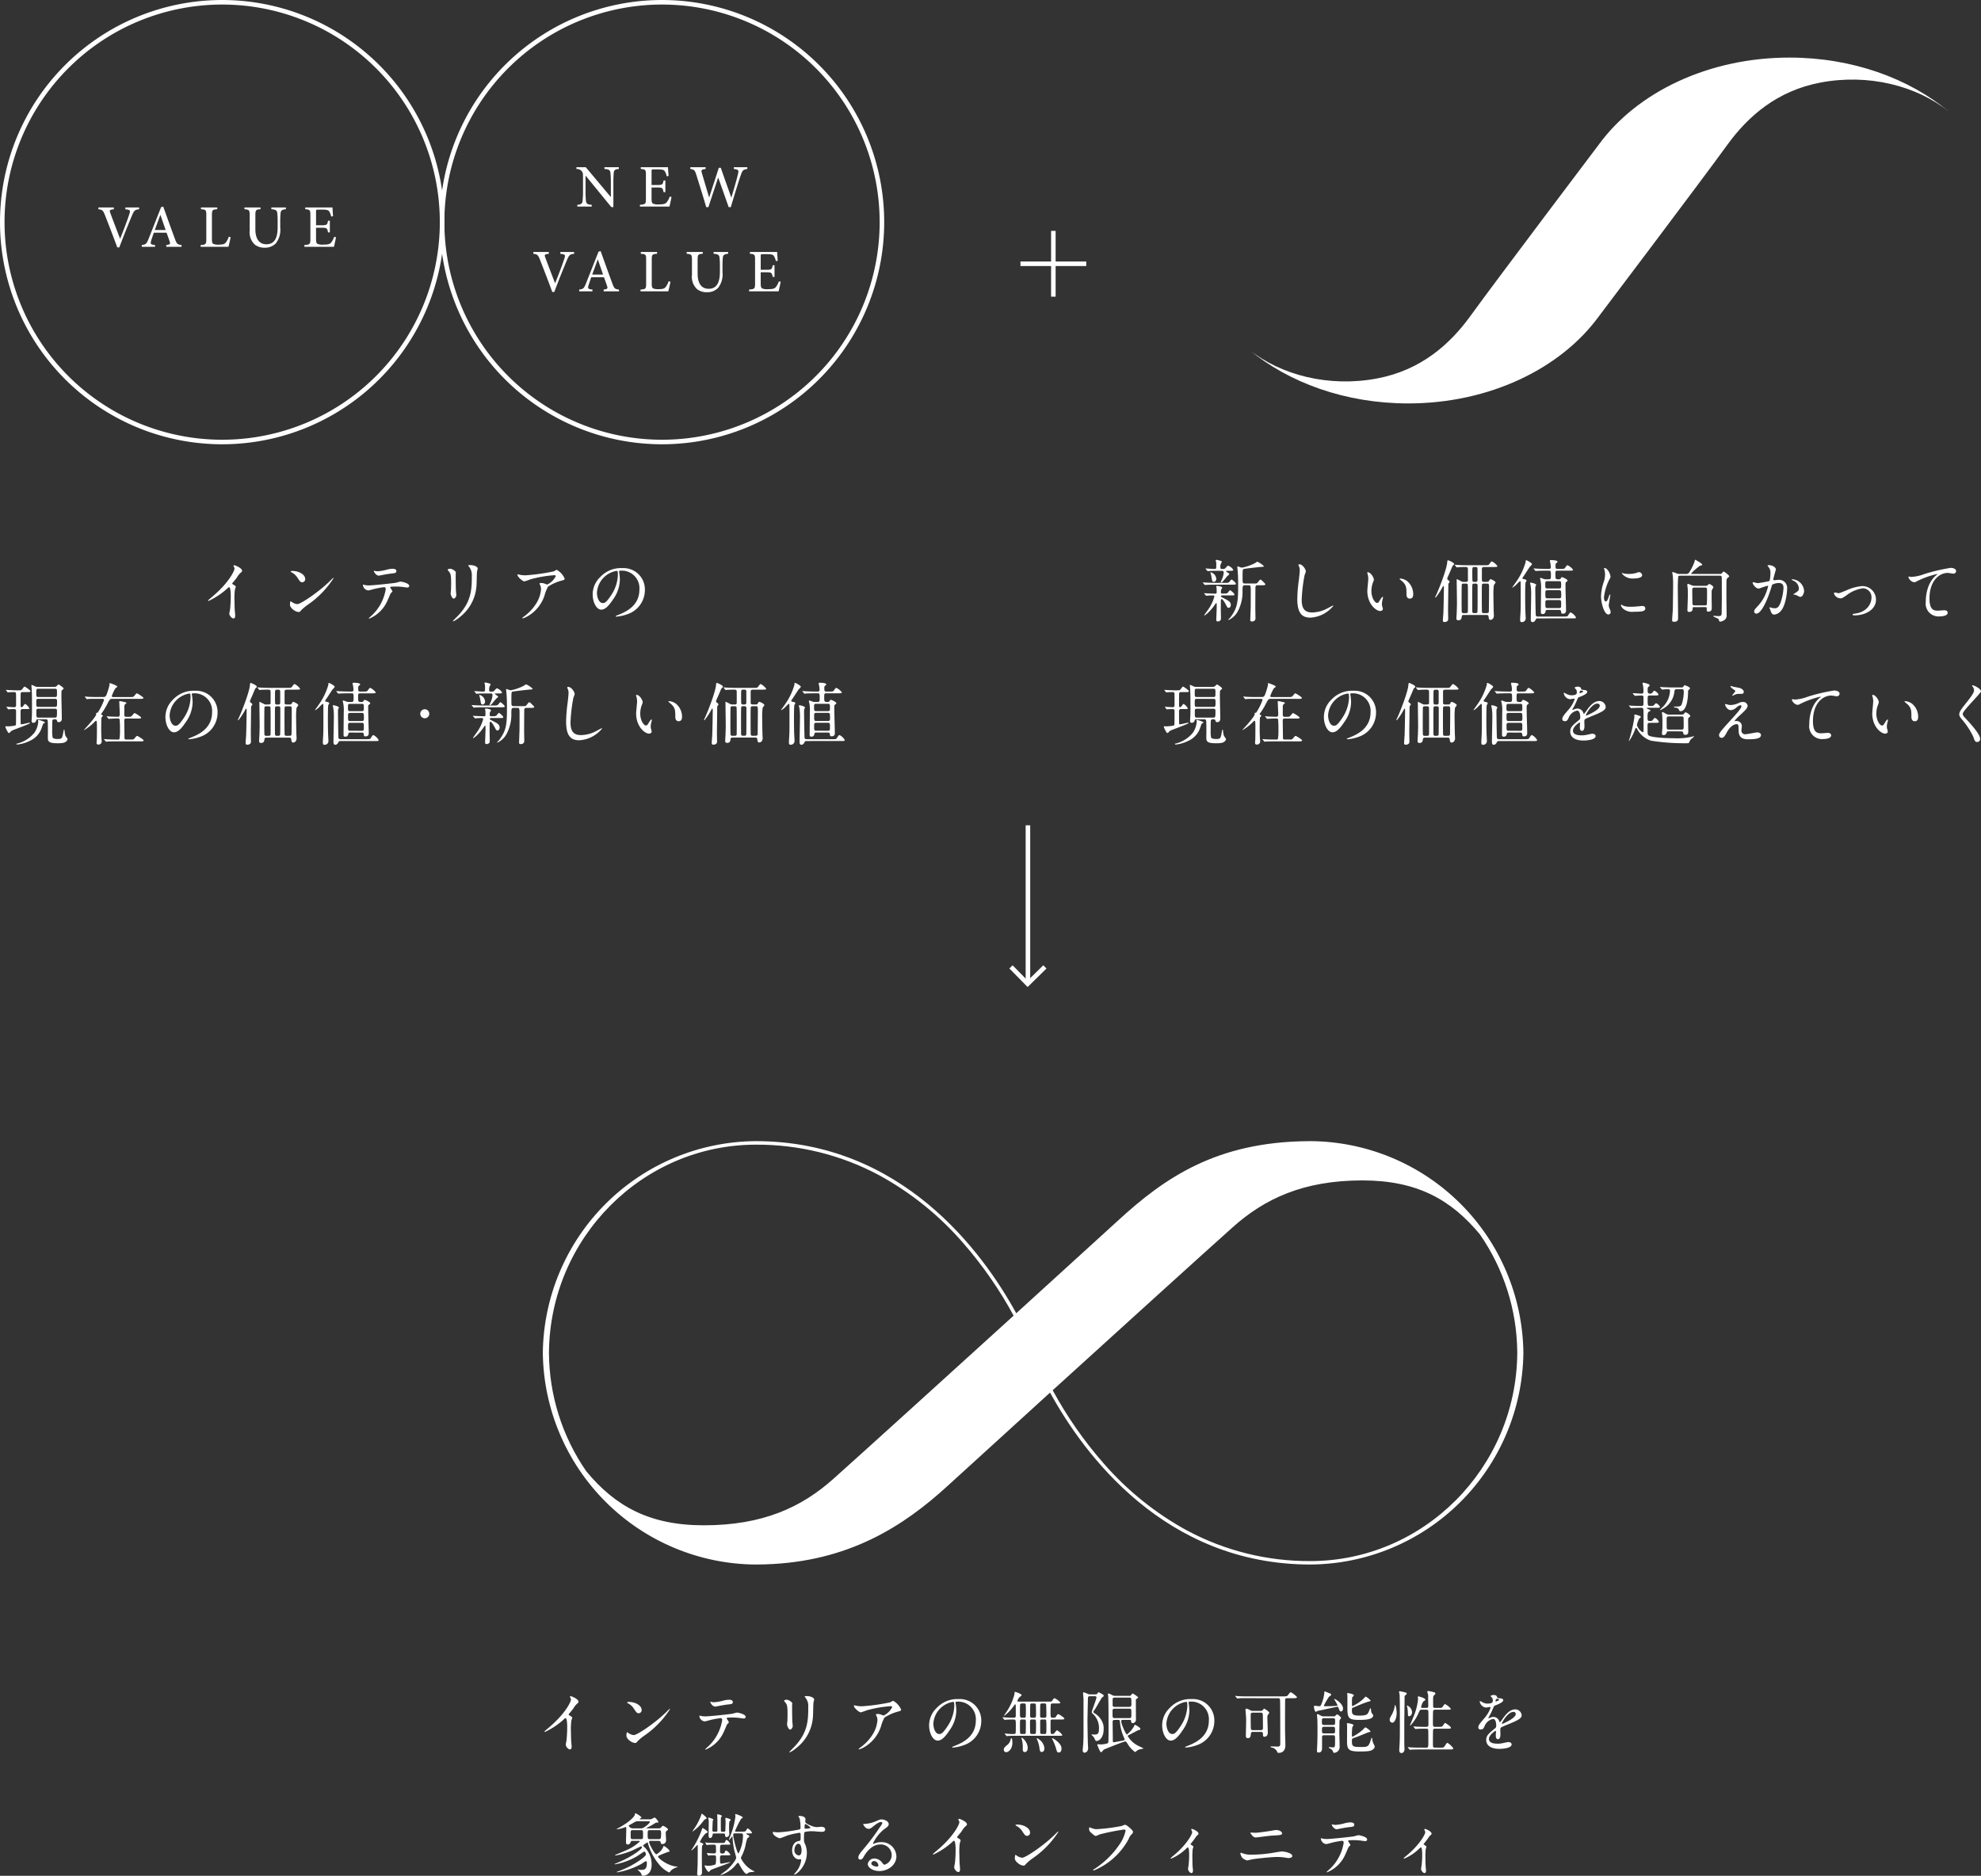 <svg xmlns="http://www.w3.org/2000/svg" xmlns:xlink="http://www.w3.org/1999/xlink" width="436.055" height="412.984" viewBox="0 0 436.055 412.984">
  <rect x="0" y="0" width="436.055" height="412.984" fill="#333333" stroke="none"/>
  <defs>
    <clipPath id="clip-path">
      <path id="パス_29070" data-name="パス 29070" d="M441.127,344.021a66.843,66.843,0,0,1-18.554-14.967,87.976,87.976,0,0,1-11.08-15.949c15.1-13.722,33.1-30.06,39.67-35.924,6.983-6.235,15.5-10.274,28.5-10.274,12,0,19.514,4.213,25.855,11.866a46.233,46.233,0,0,1,8.236,25.9v.4c-.264,25.185-20.656,45.643-45.55,45.643a56.823,56.823,0,0,1-27.074-6.7M308.854,330.98a46.237,46.237,0,0,1-8.241-26.1c.159-25.28,20.592-45.844,45.551-45.844a56.826,56.826,0,0,1,27.078,6.7A66.843,66.843,0,0,1,391.8,280.7a88.042,88.042,0,0,1,11.095,15.981c-15.1,13.728-33.122,30.078-39.69,35.945-6.983,6.233-15.5,10.213-28.5,10.213-11.995,0-19.511-4.213-25.851-11.864m159.391-72.715H468.2c-.145,0-.289.005-.434.007-20.258.135-31.695,8.112-41.887,17.477-1.918,1.763-11.316,10.325-22.408,20.41-7.344-13.407-25.161-37.894-57.31-37.894a47.164,47.164,0,0,0-46.9,46.6v.023a47.174,47.174,0,0,0,46.7,46.592c.038,0,2.184-.033,2.273-.036,18.236-.568,30.357-8.293,40.251-17.386,1.919-1.765,11.329-10.337,22.43-20.431,7.358,13.413,25.17,37.853,57.288,37.853a47.171,47.171,0,0,0,46.9-46.606v-.029a47.167,47.167,0,0,0-46.7-46.581l-.115,0h-.045" transform="translate(-299.263 -258.265)" fill="#fff"/>
    </clipPath>
  </defs>
  <g id="グループ_12712" data-name="グループ 12712" transform="translate(-836.214 -5787.535)">
    <path id="パス_38594" data-name="パス 38594" d="M-42.39-7.41c.285-.36.765-.9,1.02-1.26A4.284,4.284,0,0,1-40.35-9.9a.378.378,0,0,0,.135-.3c0-.57-1.515-1.2-1.74-1.2a.148.148,0,0,0-.15.12,1.667,1.667,0,0,0,.1.24.848.848,0,0,1,.12.42c0,.42-1.17,2.97-4.71,6-.24.21-.66.555-1.05.9a.136.136,0,0,0-.045.105c0,.06.03.09.075.09A16.475,16.475,0,0,0-43.35-6.39c.12-.12.18-.18.255-.18.39,0,.39,1.575.39,2.115,0,.795-.06,1.95-.15,2.76-.015.15-.165.81-.165.96,0,.4.51,1.05.93,1.05.36,0,.36-.51.36-.66,0-.195-.09-1.065-.1-1.245-.03-.585-.045-1.4-.045-1.8a14.483,14.483,0,0,1,.09-2.655c.015-.09.18-.51.18-.6,0-.135-.06-.2-.645-.555A.242.242,0,0,1-42.39-7.41Zm16.065-.99c0-.885-1.26-1.74-2.865-1.74-.21,0-.33.075-.33.135s.075.1.135.135A3.379,3.379,0,0,1-28.02-8.64c.495.75.645.99,1.05.99A.663.663,0,0,0-26.325-8.4Zm6.24-.135a.1.1,0,0,0-.075-.075c-.03,0-.45.42-.69.66-2.49,2.46-6.465,5.115-7.2,5.115a2.483,2.483,0,0,1-1.02-.345,3.734,3.734,0,0,0-.45-.285c-.135,0-.15.69-.15.8,0,.6,1.11,1.56,1.92,1.56.225,0,.255-.03.54-.375a10.475,10.475,0,0,1,1.47-1.23A20.41,20.41,0,0,0-20.085-8.535Zm12.5,2.1a.182.182,0,0,1,.1-.225A12.909,12.909,0,0,1-5.97-6.7c.33,0,.75.045,1.065.075.15.015.885.135,1.05.135.195,0,.435-.09.435-.36,0-.615-1.71-.945-1.89-.945s-.945.24-1.125.27c-1.05.15-4.935.57-5.895.57a4.673,4.673,0,0,1-.945-.1A1.32,1.32,0,0,0-13.5-7.14c-.075,0-.105.06-.105.15A1.313,1.313,0,0,0-12.42-5.85a9.47,9.47,0,0,0,1.08-.27,18.49,18.49,0,0,1,2.385-.45c.33,0,.36.27.36.45a10.116,10.116,0,0,1-2.94,5.655,10.216,10.216,0,0,0-.795.75c0,.045.03.075.09.075A7.434,7.434,0,0,0-8.265-3.495c.135-.255.7-1.635.75-1.695.045-.075.405-.36.405-.465A4.661,4.661,0,0,0-7.59-6.435Zm-3.63-3.75c-.075.03.39,1.08,1.125,1.08.045,0,.63-.12.7-.135.225-.045,1.23-.24,2-.33.885-.09,1.14-.12,1.14-.555s-.54-.495-.855-.495a6.13,6.13,0,0,0-1.2.18,9.256,9.256,0,0,1-2.13.375C-10.53-10.065-11.13-10.17-11.22-10.185Zm16.275-.24c0,.12.075.21.2.345.465.54.54.885.54,2.565,0,.27,0,.855-.03,1.53,0,.12-.075.63-.075.75,0,.39.345,1.185.675,1.185.225,0,.57-.375.57-.765,0-.15-.075-.9-.09-1.08-.015-.36-.045-1.71-.045-3.45,0-.075.03-.42.03-.495,0-.255-.825-.78-1.185-.78S5.055-10.53,5.055-10.425Zm5.3,1.4c0,3-.105,5.61-3,8.7C7.17-.135,6.195.825,6.195.885s.03.075.09.075A5.981,5.981,0,0,0,7.635.075a9.489,9.489,0,0,0,3.75-6.96c.045-.525.06-2.775.12-3.18a5.834,5.834,0,0,0,.15-.6c0-.39-.75-.765-1.65-.765-.435,0-.435.045-.435.09,0,.03.015.06.195.3A2.868,2.868,0,0,1,10.35-9.03Zm10.14-.36c-.075,0-.1.03-.1.06,0,.525,1.17,1.485,1.53,1.485a11.435,11.435,0,0,0,1.26-.435,26.26,26.26,0,0,1,5.355-.93c.2,0,.285.12.285.225a4.071,4.071,0,0,1-1.86,1.83,4.458,4.458,0,0,1-.585-.2,2.262,2.262,0,0,0-.81-.135c-.09,0-.315.015-.315.135,0,.06.015.09.135.33a1.917,1.917,0,0,1,.195.885A6.846,6.846,0,0,1,24.45-2.85,10.217,10.217,0,0,1,21.765-.06c-.27.21-.3.24-.3.285s.03.075.09.075A3.905,3.905,0,0,0,22.59-.135,8.19,8.19,0,0,0,26.37-4.77a8.359,8.359,0,0,1,.765-1.92A10.526,10.526,0,0,1,30.27-8.055c.525-.12.525-.285.525-.39a3.97,3.97,0,0,0-1.77-1.95,5.194,5.194,0,0,0-.615.345,44.693,44.693,0,0,1-6.21.87,6.525,6.525,0,0,1-.945-.06C21.135-9.255,20.535-9.39,20.49-9.39Zm22.59-.81a3.863,3.863,0,0,1,4.155,4.155c0,3.735-3.255,5.025-4.815,5.64-.375.15-.4.165-.4.21,0,.09.09.105.15.105a9.219,9.219,0,0,0,2.49-.555,5.594,5.594,0,0,0,3.78-5.28,4.7,4.7,0,0,0-2.61-4.365,4.886,4.886,0,0,0-2.415-.48,6.206,6.206,0,0,0-4.785,1.95A5.284,5.284,0,0,0,36.96-4.995c0,1.83.885,3.375,1.875,3.375.6,0,1.365-.36,2.565-2.19A7.694,7.694,0,0,0,42.945-8.2a11.5,11.5,0,0,0-.15-1.62c0-.06-.03-.12-.03-.165C42.765-10.08,42.78-10.2,43.08-10.2Zm-.84.045c.2,0,.255.075.255.975a8.58,8.58,0,0,1-1.47,4.365c-1.035,1.56-1.4,1.74-1.83,1.74-.915,0-1.305-1.335-1.305-2.31A5.18,5.18,0,0,1,42.24-10.155ZM-84.99,15.39a2.261,2.261,0,0,1-.69-.075,7.057,7.057,0,0,0-.855-.375c-.045,0-.045.06-.045.105,0,.165.06.825.06.96.06,1,.06,2.175.06,4.02,0,1.365-.015,1.665-.045,2.145,0,.045-.045.63-.045.66,0,.39.18.465.375.465a.637.637,0,0,0,.615-.42c.075-.24.09-.345.315-.345H-83.4c.15,0,.36,0,.4.33.045.27.045,2.1.045,2.52,0,.24-.03,1.305,0,1.515.09.765.81.9,2.2.9,1.2,0,1.545-.165,1.785-.375a.879.879,0,0,0,.345-.51c0-.135-.435-.66-.48-.8a4.7,4.7,0,0,1-.18-1.05c-.015-.18-.03-.24-.09-.24-.09,0-.105.075-.18.48-.24,1.365-.27,1.56-1.215,1.56-.345,0-.975-.03-1.14-.315a7.236,7.236,0,0,1-.1-1.6c0-.36,0-1.98.045-2.175.045-.21.27-.24.42-.24.3,0,.525,0,.585.255.045.195.075.36.36.36.705,0,.705-.6.705-.825,0-.8-.09-4.365-.09-5.085,0-.15.015-.915.045-1.005s.45-.39.45-.48c0-.21-1.02-.9-1.125-.9s-.375.345-.45.39a.883.883,0,0,1-.57.15Zm3.57,2.625c.48,0,.48.18.48.75,0,.9,0,1.02-.48,1.02h-3.63c-.465,0-.465-.165-.465-.795,0-.84,0-.975.465-.975Zm-3.63-.4c-.465,0-.465-.135-.465-.84,0-.87,0-.975.465-.975h3.63c.465,0,.465.135.465.825,0,.885,0,.99-.465.99Zm.03,4.53c-.48,0-.48-.03-.48-1.44,0-.285,0-.51.465-.51h3.615c.465,0,.465.21.465.57,0,1.32-.03,1.38-.495,1.38Zm-6.75-1.9c.06.06.075.09.12.09s.24-.03.3-.03c.315-.03.945-.03,1-.03.39,0,.39.315.39.5,0,.285,0,2.9-.045,3-.105.225-1.545.3-1.815.3-.06,0-.315-.03-.375-.03-.09,0-.12.06-.12.135,0,.165.57,1.365.765,1.365.1,0,.21-.09.33-.225.21-.27.3-.3,1.14-.63,2.625-1,3.195-1.23,3.195-1.365,0-.06-.06-.06-.105-.06-.15,0-1.5.36-1.785.36a.147.147,0,0,1-.165-.12c-.03-.12-.03-2.34-.03-2.61,0-.405,0-.63.48-.63h.765c.285,0,.705,0,.705-.135a2.571,2.571,0,0,0-.93-.99c-.105,0-.18.09-.465.48-.15.225-.255.225-.33.225-.225,0-.225-.075-.225-.81,0-.51,0-2.205.045-2.31.075-.195.3-.195.435-.195h.975c.45,0,.72,0,.72-.21,0-.18-1.17-.99-1.26-.99-.135,0-.255.15-.375.315-.3.4-.345.45-.465.465a7.015,7.015,0,0,1-1.17.03c-.24,0-1.4-.045-1.59-.06-.075,0-.42-.045-.495-.045-.03,0-.045.015-.045.03,0,.03.015.06.06.1l.255.345c.045.06.075.09.12.09a.878.878,0,0,0,.195-.03c.255-.015.885-.045,1.155-.045.21,0,.42.045.435.39.015.3.015,2.025.015,2.445,0,.225,0,.5-.45.5-.225,0-1.38-.09-1.635-.09-.03,0-.045.015-.045.03,0,.03,0,.03.06.1Zm6.855,2.43c-.075-.03-.225-.045-.225.09,0,.045.06.285.06.345a5.065,5.065,0,0,1-.825,2.34,7.033,7.033,0,0,1-3.645,2.37c-.195.045-.33.06-.33.135s.075.12.195.12a7.937,7.937,0,0,0,2.73-.8A4.836,4.836,0,0,0-84.3,24.345c.3-.885.315-.9.5-.96.105-.03.195-.06.195-.165C-83.61,23.04-84.72,22.71-84.915,22.665Zm22.17-4.65c.51,0,.81,0,.81-.225,0-.18-1.32-.99-1.41-.99-.135,0-.18.06-.6.555-.225.255-.285.255-.96.255h-3.66c-.075,0-.33,0-.33-.21a8.585,8.585,0,0,1,.8-1.71c.06-.06.42-.285.42-.375,0-.225-1.455-.75-1.62-.75-.06,0-.135.015-.135.1,0,.03.06.15.06.18a15.225,15.225,0,0,1-.705,2.31c-.21.45-.42.45-.87.45h-1.11c-.705,0-1.335-.015-2.07-.045-.09-.015-.555-.06-.66-.06a.04.04,0,0,0-.045.045.228.228,0,0,0,.06.09l.285.345c.045.06.09.1.135.1a2.276,2.276,0,0,0,.315-.045c.15-.015.585-.03,1.9-.03h1.08c.27,0,.45.03.45.285a12.978,12.978,0,0,1-1.35,2.7c-.06.09-.09.09-.255.09-.12,0-.12.045-.12.345,0,.405-1.485,2.085-2.04,2.7-.21.225-.51.57-.645.7,0,.03.015.045.06.045A11.182,11.182,0,0,0-72.57,22.98a.248.248,0,0,1,.195-.12c.18,0,.21.075.21,1.665,0,.585,0,1.965-.03,2.475,0,.15-.045.645-.045.735a.32.32,0,0,0,.36.345.681.681,0,0,0,.765-.645,3.237,3.237,0,0,0-.03-.42c-.045-.585-.075-1.5-.075-2.22,0-.39,0-2.49.075-2.685.03-.06.285-.27.285-.345,0-.1-.075-.135-.27-.255a.131.131,0,0,1-.09-.135.2.2,0,0,1,.045-.1,16.216,16.216,0,0,0,1.365-2.265c.48-.9.54-.99,1.11-.99Zm-.495,4.335c.51,0,.81,0,.81-.21,0-.18-1.305-.99-1.41-.99-.135,0-.18.06-.6.555-.21.255-.285.255-.96.255h-.27c-.15,0-.435,0-.465-.33V19.92c0-.375.03-.63.255-.78.18-.1.21-.12.21-.18,0-.1-.105-.15-.21-.18a10.265,10.265,0,0,0-1.26-.27c-.09,0-.105.06-.105.15,0,.045.105,2.31.105,2.745,0,.525-.18.555-.525.555-.285,0-1.44-.045-1.635-.045-.09-.015-.57-.06-.675-.06-.03,0-.06.015-.06.03s.045.06.075.1l.285.345c.045.06.075.09.135.09.03,0,.39-.03.45-.03.51-.03,1.035-.045,1.56-.045a.378.378,0,0,1,.36.18,20.811,20.811,0,0,1,.075,2.25,11.2,11.2,0,0,1-.105,2.055c-.075.135-.195.15-.4.15-.66,0-1.1,0-2.295-.045-.09,0-.555-.06-.66-.06-.03,0-.06.015-.06.045s.045.06.075.09l.285.345c.045.06.075.1.135.1a2.65,2.65,0,0,0,.315-.045c.15,0,.585-.03,1.89-.03h5.22c.51,0,.81,0,.81-.21s-1.305-.99-1.41-.99c-.135,0-.18.045-.6.555-.21.24-.285.24-.96.24h-.795c-.435,0-.45-.09-.45-.615s-.045-3.03-.045-3.6c0-.42.285-.42.48-.42Zm12.27-5.55a3.863,3.863,0,0,1,4.155,4.155c0,3.735-3.255,5.025-4.815,5.64-.375.15-.4.165-.4.21,0,.09.09.1.15.1a9.219,9.219,0,0,0,2.49-.555,5.594,5.594,0,0,0,3.78-5.28,4.7,4.7,0,0,0-2.61-4.365,4.887,4.887,0,0,0-2.415-.48,6.206,6.206,0,0,0-4.785,1.95,5.284,5.284,0,0,0-1.665,3.825c0,1.83.885,3.375,1.875,3.375.6,0,1.365-.36,2.565-2.19A7.694,7.694,0,0,0-51.1,18.8a11.5,11.5,0,0,0-.15-1.62c0-.06-.03-.12-.03-.165C-51.285,16.92-51.27,16.8-50.97,16.8Zm-.84.045c.195,0,.255.075.255.975a8.58,8.58,0,0,1-1.47,4.365c-1.035,1.56-1.395,1.74-1.83,1.74-.915,0-1.305-1.335-1.305-2.31A5.18,5.18,0,0,1-51.81,16.845Zm16.86,2.415a.83.83,0,0,1-.495-.15c-.135-.06-.87-.45-.915-.45s-.045.015-.045.165c0,.825.06,4.455.06,5.19,0,.1-.015.9-.045,1.815-.015.225-.075,1.29-.075,1.44,0,.18,0,.45.435.45.63,0,.69-.435.735-.78.045-.39.255-.39.405-.39h5.1c.135,0,.33,0,.39.33.09.585.12.75.45.75.255,0,.735-.24.735-.96,0-.15-.045-.78-.045-.915-.03-1-.06-3.33-.06-3.555a14.791,14.791,0,0,1,.1-2.22c.045-.1.375-.48.375-.585,0-.285-.99-.72-1.065-.72-.165,0-.21.09-.42.42-.075.135-.195.165-.42.165h-.66c-.27,0-.45-.045-.45-.45V16.44c0-.435.3-.45.525-.45h2.085c.5,0,.81,0,.81-.195a3.325,3.325,0,0,0-1.2-1.035c-.135,0-.18.06-.585.585-.195.255-.27.255-.96.255h-3.885c-.84,0-1.62-.03-2.055-.06-.1,0-.57-.045-.66-.045a.04.04,0,0,0-.045.045c0,.015,0,.015.06.09l.285.345c.06.06.09.105.135.105s.27-.045.315-.045c.39-.03,1.455-.045,1.485-.045.615,0,.615.165.615.69v2.295c-.03.225-.21.285-.45.285Zm2.4,6.885c-.225,0-.375-.06-.42-.285-.015-.12-.015-3.645-.015-4.035,0-.255,0-1.86.045-1.98.075-.2.3-.2.39-.2h.315c.285,0,.435.1.435.405v2.43c0,.465,0,3.345-.045,3.465-.075.195-.3.195-.39.195Zm.33-10.155c.4,0,.4.27.4.5v2.16c0,.36,0,.615-.4.615h-.33a.376.376,0,0,1-.375-.18c-.045-.105-.045-1.47-.045-1.74,0-1.245,0-1.35.42-1.35Zm-2.67,10.155a.361.361,0,0,1-.39-.195c-.045-.12-.045-2.175-.045-2.46,0-.465,0-3.525.045-3.645.075-.2.3-.2.39-.2h.525c.09,0,.315,0,.39.2.045.12.045,2.4.045,2.865,0,.345,0,3.03-.015,3.165-.045.27-.3.27-.42.27Zm4.455,0c-.09,0-.33,0-.4-.195-.045-.12-.045-3.54-.045-3.93,0-.45,0-2.055.045-2.175.075-.2.3-.2.4-.2h.72c.435,0,.435.12.435,1.245,0,1.26-.03,3.66-.045,4.83,0,.3-.12.42-.435.42Zm-8.04-7.485a.541.541,0,0,1,.045-.315c0-.015.525-1.215.63-1.455.435-1.05.495-1.17.585-1.245.21-.165.24-.195.24-.33,0-.3-1.275-.81-1.32-.81-.15,0-.165.135-.195.48-.1,1.515-1.875,6.015-2.46,7.23a4.283,4.283,0,0,0-.18.4c0,.045.03.12.09.12a14.132,14.132,0,0,0,1.425-2.13c.135-.27.225-.435.3-.435.105,0,.105.3.105.345,0,.675-.075,5.085-.12,5.67-.045.525-.1,1.35-.1,1.59,0,.09,0,.33.33.33.435,0,.84-.18.84-.63,0-.27-.03-1.56-.03-1.86,0-.8.06-4.71.06-5.6a.987.987,0,0,1,.06-.42c.195-.255.21-.27.21-.345,0-.12-.075-.21-.24-.33A.879.879,0,0,1-38.475,18.66Zm24.585,6.78c.165,0,.435,0,.465.36s.045.465.4.465c.69,0,.69-.51.69-.765,0-.525-.075-3.045-.09-3.615-.015-.63-.03-1.425-.03-2.04,0-.315.015-.435.18-.57.225-.165.27-.18.27-.3,0-.255-1.02-.735-1.2-.735-.15,0-.15.015-.3.285a.483.483,0,0,1-.45.18c-.72,0-.72-.1-.72-1.11,0-.63,0-.8.465-.8h2.61c.51,0,.81,0,.81-.21A3.409,3.409,0,0,0-12,15.6c-.135,0-.18.06-.54.555-.2.255-.27.255-.96.255h-.7c-.42,0-.45-.165-.45-.63,0-.435,0-.54.2-.675s.225-.15.225-.255c0-.36-1.1-.375-1.44-.375-.165,0-.225.03-.225.135s.135.66.15.78c.015.18.045.525.045.645,0,.36-.24.375-.435.375h-.63c-.81,0-1.65-.045-2.01-.06-.09,0-.555-.045-.66-.045-.03,0-.06.015-.06.03,0,.03.015.03.075.105l.285.345c.045.06.075.09.135.09s.255-.03.315-.03c.09,0,.525-.045,1.845-.045h.69c.42,0,.48.06.48.915,0,.78,0,.99-.495.99H-16.6a1.9,1.9,0,0,1-.63-.075,4.94,4.94,0,0,0-.66-.24c-.075,0-.165.015-.165.12,0,.075.1.45.12.54a8.319,8.319,0,0,1,.1,1.935c0,.7-.045,4.11-.045,4.875,0,.39.06.48.375.48a.585.585,0,0,0,.63-.42c.075-.375.09-.48.48-.48Zm-2.535-2.55c-.465,0-.465-.12-.465-1.215,0-.315,0-.57.45-.57h2.58a.414.414,0,0,1,.42.21,6.4,6.4,0,0,1,.03,1.215c0,.36-.33.36-.45.36Zm-.015-2.175c-.465,0-.465-.165-.465-.84,0-.6,0-.765.465-.765h2.58c.45,0,.45.1.45.99,0,.405,0,.615-.45.615Zm.03,4.32c-.48,0-.48-.15-.48-1,0-.54,0-.75.48-.75h2.535c.465,0,.465.165.465.945,0,.66,0,.81-.465.81Zm-7.71-4.515a4.33,4.33,0,0,0,.855-.66,7.307,7.307,0,0,1,.8-.765c.06,0,.1.06.12.12.03.195.03,1.65.03,1.95,0,3.285.015,3.645-.045,4.935-.015.4-.075,1.05-.075,1.455,0,.315.015.57.39.57a.824.824,0,0,0,.84-.8c0-.285-.09-1.725-.09-2.055-.03-1.23-.03-2.61-.03-2.85,0-.495,0-2.73.09-3.045a2.238,2.238,0,0,0,.21-.36c0-.24-.36-.315-.465-.33-.315-.06-.435-.09-.435-.225a.514.514,0,0,1,.135-.27c.225-.3,1.215-1.86,1.455-2.2.06-.09.51-.495.51-.63,0-.255-1.125-.855-1.245-.855-.15,0-.15.105-.15.39a14.13,14.13,0,0,1-1.845,4c-.165.255-1.1,1.56-1.1,1.575A.04.04,0,0,0-24.12,20.52Zm13.155,6.78c.72,0,.81-.015.81-.21A2.521,2.521,0,0,0-11.295,26c-.165,0-.21.06-.585.645-.15.255-.3.255-.96.255h-5.7c-.18,0-.435,0-.465-.405-.045-.75-.1-5.175-.1-5.43a6.272,6.272,0,0,1,.03-.765c0-.06.18-.3.18-.345,0-.285-1.02-.525-1.2-.525-.09,0-.15.015-.15.12a3.69,3.69,0,0,0,.1.435,11.638,11.638,0,0,1,.135,2.055c0,.87-.09,4.725-.09,5.52,0,.45.21.57.375.57.435,0,.615-.36.765-.645.075-.165.195-.18.42-.18ZM0,22.29a.989.989,0,0,0,.99-.99A.989.989,0,0,0,0,20.31a.989.989,0,0,0-.99.99A.989.989,0,0,0,0,22.29Zm14.58-.45c-.21,0-.285-.1-.285-.255,0-.06.015-.465.015-.525.015-.075.27-.42.27-.51,0-.3-1.035-.4-1.14-.4-.045,0-.165.015-.165.1,0,.06.06.375.075.45,0,.255.015.555.015.81,0,.195-.03.345-.345.345-.45,0-1.23-.045-1.92-.075-.075,0-.435-.03-.45-.03s-.06,0-.06.03c0,.015,0,.03.045.075l.345.39a.134.134,0,0,0,.12.075c.045,0,.24-.03.285-.03.33-.03.66-.045,1.08-.045.33,0,.39.06.39.24a8.881,8.881,0,0,1-1.41,2.925c-.135.195-.825,1.14-.825,1.185a.071.071,0,0,0,.075.075,6,6,0,0,0,.8-.63,12.068,12.068,0,0,0,1.575-1.905c.06-.1.135-.21.18-.21.12,0,.12.09.12.96,0,.39-.09,2.325-.09,2.76,0,.12,0,.33.345.33a.814.814,0,0,0,.63-.33,3.023,3.023,0,0,0,.045-.8c0-.21-.03-1.275-.03-1.53,0-.285.015-1.68.015-1.86.015-.165.015-.4.18-.4.24,0,.75.885.93,1.23.315.615.345.69.615.69.285,0,.465-.315.465-.645,0-.66-.51-.945-1.62-1.5-.495-.255-.54-.27-.54-.42,0-.165.225-.165.27-.165h1.8c.81,0,.885,0,.885-.225,0-.195-.825-.915-.945-.915-.075,0-.2.15-.345.33a.777.777,0,0,1-.69.405Zm-.12-5.01c.4,0,.45.15.45.42a4.517,4.517,0,0,1-.39,1.44,6.866,6.866,0,0,0-.27.66c0,.03.015.09.06.09a1.4,1.4,0,0,0,.36-.21c.165-.165.84-1.02,1.005-1.2.06-.075.48-.39.48-.495,0-.135-.7-.465-.7-.615,0-.075.075-.09.12-.09h.645c.5,0,.8,0,.8-.21a2.044,2.044,0,0,0-1.14-.915c-.105,0-.15.045-.51.45a.648.648,0,0,1-.51.27H14.5c-.315,0-.33-.15-.33-.495a1.409,1.409,0,0,1,.135-.69c.03-.06.195-.405.195-.435,0-.165-1.125-.39-1.17-.39-.15,0-.18.09-.18.135,0,.03.06.225.06.255a1.994,1.994,0,0,1,.06.615c0,.975,0,1-.465,1-.255,0-1.545-.1-1.83-.1-.03,0-.06.015-.06.045a.493.493,0,0,0,.045.09l.33.375a.2.2,0,0,0,.135.075c.09,0,.51-.045.6-.06.18,0,.6-.015,1.59-.015ZM12,17.19c-.03.015,0,.09,0,.12a4.939,4.939,0,0,1,.225.9c.15.96.165,1.05.525,1.05s.525-.39.525-.675a1.625,1.625,0,0,0-1.2-1.425A.1.1,0,0,0,12,17.19Zm8.475,2.82c.345,0,.39.3.39,1.125,0,.78,0,3.33-.015,3.885-.045,1.245-.09,2.46-.09,2.61,0,.225.03.345.39.345a.675.675,0,0,0,.75-.765c0-.3-.03-1.785-.03-2.13,0-.315.015-4.545.03-4.65.03-.345.24-.42.345-.42h.945c.6,0,.885,0,.885-.21,0-.09-.015-.1-.255-.345-.6-.6-.66-.675-.81-.675s-.18.06-.555.555a.622.622,0,0,1-.63.285H19.59c-.525,0-.525-.12-.525-1.245,0-1.785.03-1.845.225-1.935.18-.075,3.27-.42,3.615-.45.78-.045.84-.06.84-.195a4.508,4.508,0,0,0-1.455-.975,3.061,3.061,0,0,0-.435.285,10.7,10.7,0,0,1-2.865,1.02,1.745,1.745,0,0,1-.435-.075,4.267,4.267,0,0,0-.57-.195c-.075,0-.075.075-.075.135s.075.84.09,1c.06.915.09,1.335.09,3.105,0,3.585-.135,4.935-1.785,7.08-.06.06-.375.33-.375.42,0,.045.06.045.1.045a4.548,4.548,0,0,0,1.83-1.635A9.022,9.022,0,0,0,19.05,21.1c.03-.855.03-1.095.525-1.095Zm-7.71-.525c-.525,0-1.41-.045-1.995-.075-.06,0-.36-.03-.4-.03-.015,0-.06.015-.06.03,0,.03.015.03.06.09l.33.39a.185.185,0,0,0,.12.06c.09,0,.525-.045.615-.045.54-.015.72-.03,1.425-.03H16.71c.8,0,.885,0,.885-.225,0-.18-.825-.9-.945-.9-.075,0-.195.135-.345.33a.807.807,0,0,1-.69.405Zm18.795-4.1c-.09,0-.21.045-.21.15,0,.015.15.36.165.4a1.889,1.889,0,0,1,.135.735c0,.42-.135,1.65-.195,2.145A34.206,34.206,0,0,0,31.11,23c0,3.015.93,4.14,2.88,4.14a7.015,7.015,0,0,0,5.04-2.58.07.07,0,0,0-.075-.075c-.06,0-1.2.63-1.425.735a7.388,7.388,0,0,1-3.15.78c-2.01,0-2.3-1.35-2.3-2.865a36.053,36.053,0,0,1,.63-5.34A6.9,6.9,0,0,0,33,16.95C33,16.6,32.34,15.39,31.56,15.39Zm15.045,1.755c-.03,0-.09.015-.09.06a2.026,2.026,0,0,0,.12.51,4.167,4.167,0,0,1,.1.87c0,.39-.21,2.235-.21,2.655,0,2.865,1.89,4.44,2.85,4.44.255,0,.57-.165.57-.465a3.762,3.762,0,0,0-.12-.5,2.025,2.025,0,0,1-.09-.6,4.209,4.209,0,0,1,.2-1.14,1.8,1.8,0,0,0,.045-.3c0-.06-.03-.12-.075-.12-.12,0-.375.36-.465.51-.45.75-.51.825-.765.825-.465,0-1.245-1.1-1.245-2.61a5.3,5.3,0,0,1,.36-1.935,2.055,2.055,0,0,0,.18-.6C47.97,18.345,47.3,17.145,46.605,17.145Zm7.155,1.38c-.075,0-.135.03-.135.075,0,.09.6.555.72.675.8.8.8,1.425.8,2.67,0,.195,0,1.005.735,1.005.72,0,.75-.705.75-.99a3.733,3.733,0,0,0-1.335-2.865A2.919,2.919,0,0,0,53.76,18.525Zm13.89.735a.83.83,0,0,1-.5-.15c-.135-.06-.87-.45-.915-.45s-.045.015-.045.165c0,.825.06,4.455.06,5.19,0,.1-.015.9-.045,1.815-.015.225-.075,1.29-.075,1.44,0,.18,0,.45.435.45.63,0,.69-.435.735-.78.045-.39.255-.39.4-.39h5.1c.135,0,.33,0,.39.33.09.585.12.75.45.75.255,0,.735-.24.735-.96,0-.15-.045-.78-.045-.915-.03-1-.06-3.33-.06-3.555a14.79,14.79,0,0,1,.105-2.22c.045-.1.375-.48.375-.585,0-.285-.99-.72-1.065-.72-.165,0-.21.09-.42.42-.075.135-.195.165-.42.165h-.66c-.27,0-.45-.045-.45-.45V16.44c0-.435.3-.45.525-.45h2.085c.495,0,.81,0,.81-.195a3.325,3.325,0,0,0-1.2-1.035c-.135,0-.18.06-.585.585-.195.255-.27.255-.96.255H68.535c-.84,0-1.62-.03-2.055-.06-.105,0-.57-.045-.66-.045a.04.04,0,0,0-.045.045c0,.015,0,.015.06.09l.285.345c.06.06.09.105.135.105s.27-.045.315-.045c.39-.03,1.455-.045,1.485-.045.615,0,.615.165.615.69v2.295c-.03.225-.21.285-.45.285Zm2.4,6.885c-.225,0-.375-.06-.42-.285-.015-.12-.015-3.645-.015-4.035,0-.255,0-1.86.045-1.98.075-.2.3-.2.39-.2h.315c.285,0,.435.1.435.405v2.43c0,.465,0,3.345-.045,3.465-.075.195-.3.195-.39.195Zm.33-10.155c.4,0,.4.27.4.5v2.16c0,.36,0,.615-.4.615h-.33a.376.376,0,0,1-.375-.18c-.045-.105-.045-1.47-.045-1.74,0-1.245,0-1.35.42-1.35ZM67.71,26.145a.361.361,0,0,1-.39-.195c-.045-.12-.045-2.175-.045-2.46,0-.465,0-3.525.045-3.645.075-.2.3-.2.39-.2h.525c.09,0,.315,0,.39.2.045.12.045,2.4.045,2.865,0,.345,0,3.03-.015,3.165-.045.27-.3.27-.42.27Zm4.455,0c-.09,0-.33,0-.4-.195-.045-.12-.045-3.54-.045-3.93,0-.45,0-2.055.045-2.175.075-.2.3-.2.4-.2h.72c.435,0,.435.12.435,1.245,0,1.26-.03,3.66-.045,4.83,0,.3-.12.42-.435.42Zm-8.04-7.485a.541.541,0,0,1,.045-.315c0-.015.525-1.215.63-1.455.435-1.05.495-1.17.585-1.245.21-.165.24-.195.24-.33,0-.3-1.275-.81-1.32-.81-.15,0-.165.135-.195.48C64,16.5,62.235,21,61.65,22.215a4.283,4.283,0,0,0-.18.4c0,.045.03.12.09.12a14.132,14.132,0,0,0,1.425-2.13c.135-.27.225-.435.3-.435.105,0,.105.3.105.345,0,.675-.075,5.085-.12,5.67-.045.525-.1,1.35-.1,1.59,0,.09,0,.33.33.33.435,0,.84-.18.84-.63,0-.27-.03-1.56-.03-1.86,0-.8.06-4.71.06-5.6a.987.987,0,0,1,.06-.42c.195-.255.21-.27.21-.345,0-.12-.075-.21-.24-.33A.879.879,0,0,1,64.125,18.66ZM88.71,25.44c.165,0,.435,0,.465.36s.045.465.4.465c.69,0,.69-.51.69-.765,0-.525-.075-3.045-.09-3.615-.015-.63-.03-1.425-.03-2.04,0-.315.015-.435.18-.57.225-.165.27-.18.27-.3,0-.255-1.02-.735-1.2-.735-.15,0-.15.015-.3.285a.483.483,0,0,1-.45.18c-.72,0-.72-.1-.72-1.11,0-.63,0-.8.465-.8H91c.51,0,.81,0,.81-.21A3.409,3.409,0,0,0,90.6,15.6c-.135,0-.18.06-.54.555-.195.255-.27.255-.96.255h-.7c-.42,0-.45-.165-.45-.63,0-.435,0-.54.195-.675s.225-.15.225-.255c0-.36-1.1-.375-1.44-.375-.165,0-.225.03-.225.135s.135.66.15.78c.015.18.045.525.045.645,0,.36-.24.375-.435.375h-.63c-.81,0-1.65-.045-2.01-.06-.09,0-.555-.045-.66-.045-.03,0-.06.015-.06.03,0,.03.015.03.075.105l.285.345c.045.06.075.09.135.09s.255-.03.315-.03c.09,0,.525-.045,1.845-.045h.69c.42,0,.48.06.48.915,0,.78,0,.99-.5.99H86a1.9,1.9,0,0,1-.63-.075,4.94,4.94,0,0,0-.66-.24c-.075,0-.165.015-.165.12,0,.075.1.45.12.54a8.319,8.319,0,0,1,.1,1.935c0,.7-.045,4.11-.045,4.875,0,.39.06.48.375.48a.585.585,0,0,0,.63-.42c.075-.375.09-.48.48-.48Zm-2.535-2.55c-.465,0-.465-.12-.465-1.215,0-.315,0-.57.45-.57h2.58a.414.414,0,0,1,.42.21,6.405,6.405,0,0,1,.03,1.215c0,.36-.33.36-.45.36Zm-.015-2.175c-.465,0-.465-.165-.465-.84,0-.6,0-.765.465-.765h2.58c.45,0,.45.1.45.99,0,.405,0,.615-.45.615Zm.03,4.32c-.48,0-.48-.15-.48-1,0-.54,0-.75.48-.75h2.535c.465,0,.465.165.465.945,0,.66,0,.81-.465.81ZM78.48,20.52a4.33,4.33,0,0,0,.855-.66,7.307,7.307,0,0,1,.795-.765c.06,0,.105.06.12.12.03.195.03,1.65.03,1.95,0,3.285.015,3.645-.045,4.935-.015.4-.075,1.05-.075,1.455,0,.315.015.57.39.57a.824.824,0,0,0,.84-.8c0-.285-.09-1.725-.09-2.055-.03-1.23-.03-2.61-.03-2.85,0-.495,0-2.73.09-3.045a2.238,2.238,0,0,0,.21-.36c0-.24-.36-.315-.465-.33-.315-.06-.435-.09-.435-.225a.514.514,0,0,1,.135-.27c.225-.3,1.215-1.86,1.455-2.2.06-.09.51-.495.51-.63,0-.255-1.125-.855-1.245-.855-.15,0-.15.105-.15.39a14.13,14.13,0,0,1-1.845,4c-.165.255-1.1,1.56-1.1,1.575A.04.04,0,0,0,78.48,20.52ZM91.635,27.3c.72,0,.81-.015.81-.21A2.521,2.521,0,0,0,91.305,26c-.165,0-.21.06-.585.645-.15.255-.3.255-.96.255h-5.7c-.18,0-.435,0-.465-.405-.045-.75-.105-5.175-.105-5.43a6.273,6.273,0,0,1,.03-.765c0-.06.18-.3.18-.345,0-.285-1.02-.525-1.2-.525-.09,0-.15.015-.15.12a3.69,3.69,0,0,0,.105.435,11.638,11.638,0,0,1,.135,2.055c0,.87-.09,4.725-.09,5.52,0,.45.21.57.375.57.435,0,.615-.36.765-.645.075-.165.195-.18.42-.18Z" transform="translate(929.714 5923.379)" fill="#fff"/>
    <path id="パス_29064" data-name="パス 29064" d="M9.136-6.45H6.112v.4c1.079.12,1.146.24.879,1.039C6.578-3.706,5.659-1.308,4.966.411H4.94c-.813-2.1-1.8-4.7-2.158-5.676-.2-.573-.173-.679.786-.786v-.4H.17v.4c.8.08,1.013.2,1.412,1.2C2.3-3.026,3.434-.1,4.327,2.343H4.78C5.792-.4,7.164-3.719,7.537-4.612c.506-1.212.693-1.346,1.6-1.439Zm9.339,8.66V1.823C17.609,1.73,17.423,1.6,17.01.451c-.853-2.3-1.745-4.81-2.571-7.1l-.466.133L11.228.438C10.762,1.61,10.588,1.7,9.722,1.823V2.21H12.64V1.823c-1-.107-1.092-.24-.826-1.052.173-.546.36-1.092.56-1.665h2.8c.28.773.533,1.452.693,1.958.173.533.067.653-.759.759V2.21Zm-3.5-3.69H12.587c.4-1.079.8-2.2,1.212-3.3h.04ZM28.867,0a3.822,3.822,0,0,1-.693,1.319c-.306.346-.759.413-1.465.413a2.773,2.773,0,0,1-1.226-.16c-.253-.133-.32-.386-.32-1.092V-4.771c0-1.146.133-1.212,1.172-1.292V-6.45H22.752v.386c1.079.093,1.172.16,1.172,1.292V.518c0,1.132-.12,1.226-1.239,1.306V2.21H28.8c.12-.4.4-1.679.48-2.118ZM41.444-6.45h-3.2v.386c.933.067,1.212.253,1.292.759a16.335,16.335,0,0,1,.093,2.132v1.079c0,2.212-.613,3.744-2.465,3.744-1.612,0-2.438-1.212-2.438-3.344v-3c0-1.212.107-1.292,1.132-1.372V-6.45H32.318v.386c1.039.107,1.159.16,1.159,1.372V-1.4a3.668,3.668,0,0,0,1.159,3.157,3.494,3.494,0,0,0,2.172.653,3.3,3.3,0,0,0,2.4-.933A4.81,4.81,0,0,0,40.2-2V-3.173a19.368,19.368,0,0,1,.08-2.1c.067-.533.373-.719,1.159-.786ZM52.075.025A4.419,4.419,0,0,1,51.4,1.29c-.293.333-.679.44-1.639.44A2.979,2.979,0,0,1,48.4,1.57c-.24-.16-.32-.466-.32-1.092V-1.987h1.2c1.159,0,1.266.08,1.439,1.026h.4V-3.532h-.4c-.16.893-.253,1-1.439,1h-1.2v-3c0-.4.04-.44.466-.44h.946c.919,0,1.279.093,1.479.386a3.216,3.216,0,0,1,.44,1.132l.413-.067c-.053-.706-.12-1.612-.12-1.932h-6v.386c1.013.093,1.132.147,1.132,1.332V.531c0,1.092-.12,1.2-1.319,1.292V2.21h6.5c.107-.413.386-1.652.453-2.118Z" transform="translate(857.7 5839.661)" fill="#fff"/>
    <path id="パス_29063" data-name="パス 29063" d="M9.529-6.5H6.358v.386c.946.053,1.252.24,1.319.826a20.169,20.169,0,0,1,.093,2.212v3.1h-.04L2.255-6.5H.19v.386a1.41,1.41,0,0,1,1.172.493c.253.32.28.413.28,1.359v2.9A21.9,21.9,0,0,1,1.549.907c-.067.639-.4.813-1.159.866V2.16H3.561V1.773c-.919-.053-1.212-.24-1.279-.893A22.265,22.265,0,0,1,2.2-1.357V-4.635h.027L7.877,2.28H8.33V-3.076c0-1.226.04-1.825.08-2.238.067-.586.373-.759,1.119-.8Zm11.2,6.475a4.419,4.419,0,0,1-.679,1.266c-.293.333-.679.44-1.639.44a2.979,2.979,0,0,1-1.359-.16c-.24-.16-.32-.466-.32-1.092V-2.037h1.2c1.159,0,1.266.08,1.439,1.026h.4V-3.582h-.4c-.16.893-.253,1-1.439,1h-1.2v-3c0-.4.04-.44.466-.44h.946c.919,0,1.279.093,1.479.386a3.216,3.216,0,0,1,.44,1.132l.413-.067c-.053-.706-.12-1.612-.12-1.932h-6v.386c1.013.093,1.132.147,1.132,1.332V.481c0,1.092-.12,1.2-1.319,1.292V2.16h6.5c.107-.413.386-1.652.453-2.118ZM37.813-6.5H34.842v.386c1.052.12,1.106.28.919,1.079-.2.919-.906,3.424-1.465,5.183H34.27c-.786-2.238-1.559-4.37-2.3-6.528h-.44c-.666,2.145-1.412,4.317-2.1,6.515h-.027c-.56-1.825-1.066-3.571-1.585-5.316-.187-.679-.173-.813.813-.933V-6.5H25.263v.386c.8.107,1,.24,1.332,1.319.733,2.371,1.479,4.69,2.172,7.088h.48c.666-2.1,1.4-4.21,2.132-6.5h.027c.693,1.958,1.572,4.4,2.3,6.5h.466c1.106-3.717,1.892-6.2,2.2-7.061.386-1.092.533-1.212,1.439-1.346Z" transform="translate(962.903 5830.852)" fill="#fff"/>
    <path id="パス_29062" data-name="パス 29062" d="M9.136-6.45H6.112v.4c1.079.12,1.146.24.879,1.039C6.578-3.706,5.659-1.308,4.966.411H4.94c-.813-2.1-1.8-4.7-2.158-5.676-.2-.573-.173-.679.786-.786v-.4H.17v.4c.8.08,1.013.2,1.412,1.2C2.3-3.026,3.434-.1,4.327,2.343H4.78C5.792-.4,7.164-3.719,7.537-4.612c.506-1.212.693-1.346,1.6-1.439Zm9.872,8.66V1.823C18.142,1.73,17.956,1.6,17.543.451c-.853-2.3-1.745-4.81-2.571-7.1l-.466.133L11.761.438c-.466,1.172-.639,1.266-1.505,1.386V2.21h2.918V1.823c-1-.107-1.092-.24-.826-1.052.173-.546.36-1.092.56-1.665h2.8c.28.773.533,1.452.693,1.958.173.533.067.653-.759.759V2.21Zm-3.5-3.69H13.12c.4-1.079.8-2.2,1.212-3.3h.04ZM29.933,0a3.822,3.822,0,0,1-.693,1.319c-.306.346-.759.413-1.466.413a2.773,2.773,0,0,1-1.226-.16c-.253-.133-.32-.386-.32-1.092V-4.771c0-1.146.133-1.212,1.172-1.292V-6.45H23.818v.386c1.079.093,1.172.16,1.172,1.292V.518c0,1.132-.12,1.226-1.239,1.306V2.21h6.115c.12-.4.4-1.679.48-2.118ZM43.043-6.45h-3.2v.386c.933.067,1.212.253,1.292.759a16.335,16.335,0,0,1,.093,2.132v1.079c0,2.212-.613,3.744-2.465,3.744-1.612,0-2.438-1.212-2.438-3.344v-3c0-1.212.107-1.292,1.132-1.372V-6.45H33.917v.386c1.039.107,1.159.16,1.159,1.372V-1.4a3.668,3.668,0,0,0,1.159,3.157,3.494,3.494,0,0,0,2.172.653,3.3,3.3,0,0,0,2.4-.933A4.81,4.81,0,0,0,41.8-2V-3.173a19.368,19.368,0,0,1,.08-2.1c.067-.533.373-.719,1.159-.786ZM54.207.025a4.419,4.419,0,0,1-.679,1.266c-.293.333-.679.44-1.639.44a2.979,2.979,0,0,1-1.359-.16c-.24-.16-.32-.466-.32-1.092V-1.987h1.2c1.159,0,1.266.08,1.439,1.026h.4V-3.532h-.4c-.16.893-.253,1-1.439,1h-1.2v-3c0-.4.04-.44.466-.44h.946c.919,0,1.279.093,1.479.386a3.216,3.216,0,0,1,.44,1.132l.413-.067c-.053-.706-.12-1.612-.12-1.932h-6v.386c1.013.093,1.132.147,1.132,1.332V.531c0,1.092-.12,1.2-1.319,1.292V2.21h6.5c.107-.413.386-1.652.453-2.118Z" transform="translate(953.45 5849.467)" fill="#fff"/>
    <path id="パス_29057" data-name="パス 29057" d="M97.4,300.558a48.406,48.406,0,1,0-48.407,48.407A48.407,48.407,0,0,0,97.4,300.558Z" transform="translate(836.126 5535.884)" fill="none" stroke="#fff" stroke-miterlimit="10" stroke-width="1"/>
    <path id="パス_29058" data-name="パス 29058" d="M165,300.558a48.406,48.406,0,1,0-48.407,48.407A48.407,48.407,0,0,0,165,300.558Z" transform="translate(865.342 5535.884)" fill="none" stroke="#fff" stroke-miterlimit="10" stroke-width="1"/>
    <path id="パス_38595" data-name="パス 38595" d="M-79.47-5.16c-.21,0-.285-.105-.285-.255,0-.06.015-.465.015-.525s.27-.42.27-.51c0-.3-1.035-.4-1.14-.4-.045,0-.165.015-.165.105,0,.06.06.375.075.45,0,.255.015.555.015.81,0,.2-.03.345-.345.345-.45,0-1.23-.045-1.92-.075-.075,0-.435-.03-.45-.03-.03,0-.06,0-.06.03,0,.015,0,.03.045.075l.345.39a.134.134,0,0,0,.12.075c.045,0,.24-.03.285-.03.33-.03.66-.045,1.08-.045.33,0,.39.06.39.24A8.881,8.881,0,0,1-82.6-1.59c-.135.2-.825,1.14-.825,1.185a.071.071,0,0,0,.075.075,6,6,0,0,0,.795-.63,12.068,12.068,0,0,0,1.575-1.9c.06-.105.135-.21.18-.21.12,0,.12.09.12.96,0,.39-.09,2.325-.09,2.76,0,.12,0,.33.345.33a.814.814,0,0,0,.63-.33,3.024,3.024,0,0,0,.045-.8c0-.21-.03-1.275-.03-1.53,0-.285.015-1.68.015-1.86s.015-.405.18-.405c.24,0,.75.885.93,1.23.315.615.345.69.615.69.285,0,.465-.315.465-.645,0-.66-.51-.945-1.62-1.5-.5-.255-.54-.27-.54-.42s.225-.165.27-.165h1.8c.81,0,.885,0,.885-.225,0-.2-.825-.915-.945-.915-.075,0-.195.15-.345.33a.777.777,0,0,1-.69.4Zm-.12-5.01c.4,0,.45.15.45.42a4.517,4.517,0,0,1-.39,1.44,6.866,6.866,0,0,0-.27.66c0,.03.015.09.06.09a1.4,1.4,0,0,0,.36-.21c.165-.165.84-1.02,1-1.2.06-.075.48-.39.48-.495,0-.135-.705-.465-.705-.615,0-.075.075-.09.12-.09h.645c.5,0,.8,0,.8-.21a2.044,2.044,0,0,0-1.14-.915c-.1,0-.15.045-.51.45a.648.648,0,0,1-.51.27h-.345c-.315,0-.33-.15-.33-.495a1.409,1.409,0,0,1,.135-.69c.03-.06.195-.405.195-.435,0-.165-1.125-.39-1.17-.39-.15,0-.18.09-.18.135,0,.03.06.225.06.255a1.993,1.993,0,0,1,.06.615c0,.975,0,1.005-.465,1.005-.255,0-1.545-.105-1.83-.105-.03,0-.06.015-.06.045a.493.493,0,0,0,.045.09l.33.375a.2.2,0,0,0,.135.075c.09,0,.51-.045.6-.06.18,0,.6-.015,1.59-.015Zm-2.46.36c-.03.015,0,.09,0,.12a4.938,4.938,0,0,1,.225.9c.15.96.165,1.05.525,1.05s.525-.39.525-.675a1.625,1.625,0,0,0-1.2-1.425A.1.1,0,0,0-82.05-9.81Zm8.475,2.82c.345,0,.39.3.39,1.125,0,.78,0,3.33-.015,3.885-.045,1.245-.09,2.46-.09,2.61,0,.225.03.345.39.345A.675.675,0,0,0-72.15.21c0-.3-.03-1.785-.03-2.13,0-.315.015-4.545.03-4.65.03-.345.24-.42.345-.42h.945c.6,0,.885,0,.885-.21,0-.09-.015-.105-.255-.345-.6-.6-.66-.675-.81-.675s-.18.06-.555.555a.622.622,0,0,1-.63.285H-74.46c-.525,0-.525-.12-.525-1.245,0-1.785.03-1.845.225-1.935s3.27-.42,3.615-.45c.78-.045.84-.06.84-.195a4.508,4.508,0,0,0-1.455-.975,3.061,3.061,0,0,0-.435.285,10.7,10.7,0,0,1-2.865,1.02,1.745,1.745,0,0,1-.435-.075,4.267,4.267,0,0,0-.57-.195c-.075,0-.075.075-.075.135s.075.84.09,1.005c.06.915.09,1.335.09,3.105,0,3.585-.135,4.935-1.785,7.08-.06.06-.375.33-.375.42,0,.045.06.045.1.045A4.548,4.548,0,0,0-76.185-.99,9.022,9.022,0,0,0-75-5.895c.03-.855.03-1.095.525-1.095Zm-7.71-.525c-.525,0-1.41-.045-2-.075-.06,0-.36-.03-.4-.03-.015,0-.06.015-.06.03s.015.03.06.09l.33.39a.185.185,0,0,0,.12.06c.09,0,.525-.045.615-.045.54-.015.72-.03,1.425-.03h3.855c.795,0,.885,0,.885-.225,0-.18-.825-.9-.945-.9-.075,0-.195.135-.345.33a.807.807,0,0,1-.69.405ZM-62.49-11.61c-.09,0-.21.045-.21.15,0,.015.15.36.165.4a1.889,1.889,0,0,1,.135.735c0,.42-.135,1.65-.195,2.145A34.206,34.206,0,0,0-62.94-4c0,3.015.93,4.14,2.88,4.14a7.015,7.015,0,0,0,5.04-2.58A.07.07,0,0,0-55.1-2.52c-.06,0-1.2.63-1.425.735A7.388,7.388,0,0,1-59.67-1c-2.01,0-2.3-1.35-2.3-2.865a36.054,36.054,0,0,1,.63-5.34,6.9,6.9,0,0,0,.285-.84C-61.05-10.4-61.71-11.61-62.49-11.61Zm15.045,1.755c-.03,0-.09.015-.09.06a2.026,2.026,0,0,0,.12.51,4.167,4.167,0,0,1,.1.87c0,.39-.21,2.235-.21,2.655,0,2.865,1.89,4.44,2.85,4.44.255,0,.57-.165.57-.465a3.762,3.762,0,0,0-.12-.495,2.025,2.025,0,0,1-.09-.6,4.209,4.209,0,0,1,.195-1.14,1.8,1.8,0,0,0,.045-.3c0-.06-.03-.12-.075-.12-.12,0-.375.36-.465.51-.45.75-.51.825-.765.825-.465,0-1.245-1.095-1.245-2.61a5.3,5.3,0,0,1,.36-1.935,2.055,2.055,0,0,0,.18-.6C-46.08-8.655-46.755-9.855-47.445-9.855Zm7.155,1.38c-.075,0-.135.03-.135.075,0,.09.6.555.72.675.795.795.795,1.425.795,2.67,0,.2,0,1.005.735,1.005s.75-.7.75-.99A3.733,3.733,0,0,0-38.76-7.905,2.919,2.919,0,0,0-40.29-8.475Zm13.89.735a.83.83,0,0,1-.495-.15c-.135-.06-.87-.45-.915-.45s-.045.015-.045.165c0,.825.06,4.455.06,5.19,0,.105-.015.9-.045,1.815-.015.225-.075,1.29-.075,1.44,0,.18,0,.45.435.45.63,0,.69-.435.735-.78.045-.39.255-.39.405-.39h5.1c.135,0,.33,0,.39.33.09.585.12.75.45.75.255,0,.735-.24.735-.96,0-.15-.045-.78-.045-.915-.03-1-.06-3.33-.06-3.555a14.791,14.791,0,0,1,.1-2.22c.045-.105.375-.48.375-.585,0-.285-.99-.72-1.065-.72-.165,0-.21.09-.42.42-.075.135-.195.165-.42.165h-.66c-.27,0-.45-.045-.45-.45v-2.37c0-.435.3-.45.525-.45h2.085c.5,0,.81,0,.81-.195a3.325,3.325,0,0,0-1.2-1.035c-.135,0-.18.06-.585.585-.195.255-.27.255-.96.255h-3.885c-.84,0-1.62-.03-2.055-.06-.1,0-.57-.045-.66-.045a.04.04,0,0,0-.045.045c0,.015,0,.015.06.09l.285.345c.06.06.09.105.135.105s.27-.045.315-.045c.39-.03,1.455-.045,1.485-.045.615,0,.615.165.615.69v2.3c-.03.225-.21.285-.45.285ZM-24-.855c-.225,0-.375-.06-.42-.285-.015-.12-.015-3.645-.015-4.035,0-.255,0-1.86.045-1.98.075-.2.3-.2.39-.2h.315c.285,0,.435.105.435.405v2.43c0,.465,0,3.345-.045,3.465-.075.195-.3.195-.39.195Zm.33-10.155c.4,0,.4.27.4.5v2.16c0,.36,0,.615-.4.615H-24a.376.376,0,0,1-.375-.18c-.045-.105-.045-1.47-.045-1.74,0-1.245,0-1.35.42-1.35ZM-26.34-.855a.361.361,0,0,1-.39-.195c-.045-.12-.045-2.175-.045-2.46,0-.465,0-3.525.045-3.645.075-.2.3-.2.39-.2h.525c.09,0,.315,0,.39.2.045.12.045,2.4.045,2.865,0,.345,0,3.03-.015,3.165-.045.27-.3.27-.42.27Zm4.455,0c-.09,0-.33,0-.4-.195-.045-.12-.045-3.54-.045-3.93,0-.45,0-2.055.045-2.175.075-.2.3-.2.4-.2h.72c.435,0,.435.12.435,1.245,0,1.26-.03,3.66-.045,4.83,0,.3-.12.42-.435.42Zm-8.04-7.485a.541.541,0,0,1,.045-.315c0-.015.525-1.215.63-1.455.435-1.05.5-1.17.585-1.245.21-.165.24-.195.24-.33,0-.3-1.275-.81-1.32-.81-.15,0-.165.135-.2.48-.1,1.515-1.875,6.015-2.46,7.23a4.283,4.283,0,0,0-.18.4c0,.045.03.12.09.12a14.132,14.132,0,0,0,1.425-2.13c.135-.27.225-.435.3-.435.1,0,.1.3.1.345,0,.675-.075,5.085-.12,5.67-.045.525-.105,1.35-.105,1.59,0,.09,0,.33.33.33.435,0,.84-.18.84-.63,0-.27-.03-1.56-.03-1.86,0-.795.06-4.71.06-5.595a.987.987,0,0,1,.06-.42c.195-.255.21-.27.21-.345,0-.12-.075-.21-.24-.33A.879.879,0,0,1-29.925-8.34ZM-5.34-1.56c.165,0,.435,0,.465.36.03.345.045.465.4.465.69,0,.69-.51.69-.765,0-.525-.075-3.045-.09-3.615-.015-.63-.03-1.425-.03-2.04,0-.315.015-.435.18-.57.225-.165.27-.18.27-.3,0-.255-1.02-.735-1.2-.735-.15,0-.15.015-.3.285a.483.483,0,0,1-.45.18c-.72,0-.72-.1-.72-1.11,0-.63,0-.8.465-.8h2.61c.51,0,.81,0,.81-.21A3.409,3.409,0,0,0-3.45-11.4c-.135,0-.18.06-.54.555-.2.255-.27.255-.96.255h-.7c-.42,0-.45-.165-.45-.63,0-.435,0-.54.2-.675s.225-.15.225-.255c0-.36-1.1-.375-1.44-.375-.165,0-.225.03-.225.135s.135.66.15.78c.015.18.045.525.045.645,0,.36-.24.375-.435.375h-.63c-.81,0-1.65-.045-2.01-.06-.09,0-.555-.045-.66-.045-.03,0-.06.015-.06.03s.015.03.075.105l.285.345c.045.06.075.09.135.09s.255-.03.315-.03c.09,0,.525-.045,1.845-.045h.69c.42,0,.48.06.48.915,0,.78,0,.99-.5.99h-.435a1.9,1.9,0,0,1-.63-.075,4.94,4.94,0,0,0-.66-.24c-.075,0-.165.015-.165.12,0,.075.105.45.12.54a8.319,8.319,0,0,1,.1,1.935c0,.7-.045,4.11-.045,4.875,0,.39.06.48.375.48a.585.585,0,0,0,.63-.42c.075-.375.09-.48.48-.48ZM-7.875-4.11c-.465,0-.465-.12-.465-1.215,0-.315,0-.57.45-.57h2.58a.414.414,0,0,1,.42.21A6.4,6.4,0,0,1-4.86-4.47c0,.36-.33.36-.45.36ZM-7.89-6.285c-.465,0-.465-.165-.465-.84,0-.6,0-.765.465-.765h2.58c.45,0,.45.105.45.99,0,.405,0,.615-.45.615Zm.03,4.32c-.48,0-.48-.15-.48-1.005,0-.54,0-.75.48-.75h2.535c.465,0,.465.165.465.945,0,.66,0,.81-.465.81ZM-15.57-6.48a4.33,4.33,0,0,0,.855-.66,7.307,7.307,0,0,1,.8-.765c.06,0,.105.06.12.12.03.2.03,1.65.03,1.95,0,3.285.015,3.645-.045,4.935C-13.83-.5-13.89.15-13.89.555c0,.315.015.57.39.57a.824.824,0,0,0,.84-.8c0-.285-.09-1.725-.09-2.055-.03-1.23-.03-2.61-.03-2.85,0-.495,0-2.73.09-3.045a2.238,2.238,0,0,0,.21-.36c0-.24-.36-.315-.465-.33-.315-.06-.435-.09-.435-.225a.514.514,0,0,1,.135-.27c.225-.3,1.215-1.86,1.455-2.2.06-.09.51-.495.51-.63,0-.255-1.125-.855-1.245-.855-.15,0-.15.105-.15.39a14.13,14.13,0,0,1-1.845,4c-.165.255-1.095,1.56-1.095,1.575A.04.04,0,0,0-15.57-6.48ZM-2.415.3c.72,0,.81-.015.81-.21A2.521,2.521,0,0,0-2.745-1c-.165,0-.21.06-.585.645-.15.255-.3.255-.96.255h-5.7c-.18,0-.435,0-.465-.405-.045-.75-.1-5.175-.1-5.43a6.272,6.272,0,0,1,.03-.765c0-.06.18-.3.18-.345,0-.285-1.02-.525-1.2-.525-.09,0-.15.015-.15.12a3.69,3.69,0,0,0,.1.435,11.638,11.638,0,0,1,.135,2.055c0,.87-.09,4.725-.09,5.52,0,.45.21.57.375.57.435,0,.615-.36.765-.645.075-.165.2-.18.42-.18ZM4.56-4.32A11.7,11.7,0,0,1,5.715-8.19C6-8.7,6-8.715,6-8.88c0-.54-.63-1.9-1.32-1.9-.06,0-.12.03-.12.075a1.9,1.9,0,0,0,.09.27A3.674,3.674,0,0,1,4.8-9.375a5.093,5.093,0,0,1-.255,1.56,10.782,10.782,0,0,0-.63,3.27c0,1.44.69,3.99,1.62,3.99a.5.5,0,0,0,.495-.51,1.617,1.617,0,0,0-.18-.66,2.675,2.675,0,0,1-.24-.78c0-.36.345-2.115.345-2.28,0-.03,0-.18-.075-.18s-.12.12-.21.375c-.33.93-.465,1.17-.72,1.17C4.71-3.42,4.56-3.87,4.56-4.32Zm7.77-5.55c-.15-.015-.195,0-.645.165a6.059,6.059,0,0,1-1.65.225,5.125,5.125,0,0,1-1.02-.09c-.195-.045-.375-.1-.42-.1-.09,0-.1.045-.1.075a2.942,2.942,0,0,0,2.625,1.11c.18,0,1.845,0,1.845-.735A.748.748,0,0,0,12.33-9.87Zm.645,7.44c-.06,0-1.11.105-1.32.12a12.5,12.5,0,0,1-1.305.045A3.692,3.692,0,0,1,8.745-2.52a2.238,2.238,0,0,0-.36-.21c-.075,0-.075.12-.075.15,0,.285.39.675.465.75a3.063,3.063,0,0,0,2.34.675c2.1,0,2.55-.18,2.55-.765C13.665-2.1,13.545-2.43,12.975-2.43ZM21.33-9.48a2.028,2.028,0,0,1-.825-.135,2.983,2.983,0,0,0-.84-.285.069.069,0,0,0-.075.06c0,.105.1.63.12.735.075.795.075,1.71.075,2.19,0,.105-.045,4.965-.075,5.475-.045.6-.135,1.545-.135,2.145,0,.255.09.345.42.345.885,0,.885-.495.885-.915,0-.975-.06-5.31-.06-6.2a27.551,27.551,0,0,1,.09-2.85c.09-.18.3-.18.48-.18h8.64c.465,0,.465.18.465.69,0,.57.015,3.48.015,4.05,0,.45-.03,2.445-.03,2.865,0,1.14,0,1.29-.78,1.29-.15,0-.78-.06-.915-.06-.03,0-.165,0-.165.075,0,.12.93.465,1.08.57.12.09.135.15.21.465.03.12.18.165.3.165a1.87,1.87,0,0,0,.735-.27A1.167,1.167,0,0,0,31.56-.39c0-.645-.045-3.465-.045-4.035,0-2.775,0-3.075.015-3.51.015-.48.1-.555.48-.855.03-.03.12-.1.12-.18,0-.21-1.065-1.035-1.23-1.035-.075,0-.135.06-.315.3a.54.54,0,0,1-.495.225H24c-.15,0-.24,0-.24-.12a11.868,11.868,0,0,1,2.01-1.725c.375-.045.42-.06.42-.18,0-.15-.33-.375-.405-.435-.06-.045-1.05-.66-1.11-.66-.1,0-.12.135-.18.42a11.136,11.136,0,0,1-1.11,2.265.773.773,0,0,1-.84.435Zm5.55,7.305c.135,0,.3,0,.3.255,0,.66,0,.735.345.735.765,0,.765-.54.765-.84,0-.36-.03-2.01-.03-2.34,0-.21,0-1.425.03-1.53a6.946,6.946,0,0,0,.36-.645c0-.255-.7-.72-.9-.72-.1,0-.195.09-.42.3-.09.09-.24.09-.42.09H24.5a1.538,1.538,0,0,1-.42-.045c-.165-.03-.84-.375-.99-.375s-.18.105-.18.24.09.675.09.8c.045.78.03,1.32.03,1.485,0,.51-.1,3.15-.1,3.225,0,.315.1.42.4.42.405,0,.75-.21.75-.63,0-.375,0-.42.375-.42ZM24.5-2.565c-.135,0-.345,0-.42-.18S24-5.625,24-5.835c0-.405,0-.645.45-.645h2.355c.45,0,.45.12.45,1.08,0,.27,0,2.475-.06,2.655s-.3.18-.42.18Zm14.07-3.7c.3,0,1.695-.6,2.025-.6.09,0,.1.075.1.12a4.033,4.033,0,0,1-.21.7,8.788,8.788,0,0,1-1.845,3.39c-.9.99-1.005,1.11-1.005,1.425a.441.441,0,0,0,.48.48c1.215,0,2.67-3.69,3.27-5.73.15-.51.165-.57.225-.645a3.261,3.261,0,0,1,1.44-.36c.435,0,1.035.075,1.035,1.125a11.926,11.926,0,0,1-.465,2.61c-.435,1.62-.99,1.83-1.425,1.83a4.754,4.754,0,0,1-.765-.105,2.736,2.736,0,0,0-.375-.105.071.071,0,0,0-.075.075c0,.03.165.42.195.495.165.48.315,1.035.885,1.035a2.326,2.326,0,0,0,1.53-.915c.87-1.05,1.29-3.63,1.29-4.815a1.771,1.771,0,0,0-1.995-1.92c-.12,0-.81.075-.885.075-.1,0-.165-.045-.165-.135,0-.285.57-2.19.57-2.22,0-.39-.585-.96-1.59-.96-.06,0-.24.015-.24.12,0,.045.03.075.255.345a1.9,1.9,0,0,1,.375,1.275c0,.075-.015,1.59-.27,1.77a25.085,25.085,0,0,1-2.52.45c-.165,0-.945-.21-.99-.21a.132.132,0,0,0-.135.12C37.29-7.215,37.98-6.27,38.565-6.27Zm10.05.615A2.751,2.751,0,0,0,45.99-8.31c-.045,0-.1,0-.1.09,0,.06.24.165.36.225A1.929,1.929,0,0,1,47.46-6.27c0,.4-.06.45-.615.87-.09.075-.585.33-.585.42,0,.045.4.075.48.105.18.045.87.45,1.02.45C48.39-4.425,48.615-5.475,48.615-5.655Zm8,1.545c.33,0,.435-.06,1.3-.645a7.622,7.622,0,0,1,3.66-1.575A1.947,1.947,0,0,1,63.45-4.29c0,1.26-.87,3.165-3.615,3.54-.465.06-.525.075-.525.21,0,.18.225.18.375.18C62-.36,64.44-1.53,64.44-3.84a3,3,0,0,0-3.06-2.97,10.413,10.413,0,0,0-3.33.885c-1.455.6-1.62.675-1.905.675-.1,0-.615-.15-.735-.15s-.21.06-.21.24A1.54,1.54,0,0,0,56.61-4.11Zm15-4.77c-.18.21.525,1.215,1.275,1.215a1.085,1.085,0,0,0,.525-.2,19.65,19.65,0,0,1,4.455-1.605c.03,0,.09,0,.09.03a2.688,2.688,0,0,1-.36.315C75.42-7.185,75.4-4,75.4-3.345A2.825,2.825,0,0,0,78.48-.135c.09,0,1.74,0,1.74-.8,0-.36-.285-.555-.75-.555-.12,0-1.2.09-1.425.09-.885,0-1.83-.165-1.83-2.685,0-3.87,2.13-5.625,4.035-5.625.18,0,1.035.165,1.23.165a.6.6,0,0,0,.6-.555c0-.51-.675-.72-1.2-.72a40.2,40.2,0,0,0-5.76,1.35,9.658,9.658,0,0,1-2.925.645C72.12-8.82,71.67-8.955,71.61-8.88ZM-84.99,15.39a2.261,2.261,0,0,1-.69-.075,7.057,7.057,0,0,0-.855-.375c-.045,0-.045.06-.045.105,0,.165.06.825.06.96.06,1,.06,2.175.06,4.02,0,1.365-.015,1.665-.045,2.145,0,.045-.045.63-.045.66,0,.39.18.465.375.465a.637.637,0,0,0,.615-.42c.075-.24.09-.345.315-.345H-83.4c.15,0,.36,0,.4.33.045.27.045,2.1.045,2.52,0,.24-.03,1.305,0,1.515.09.765.81.9,2.2.9,1.2,0,1.545-.165,1.785-.375a.879.879,0,0,0,.345-.51c0-.135-.435-.66-.48-.8a4.7,4.7,0,0,1-.18-1.05c-.015-.18-.03-.24-.09-.24-.09,0-.105.075-.18.48-.24,1.365-.27,1.56-1.215,1.56-.345,0-.975-.03-1.14-.315a7.236,7.236,0,0,1-.1-1.6c0-.36,0-1.98.045-2.175.045-.21.27-.24.42-.24.3,0,.525,0,.585.255.045.195.075.36.36.36.705,0,.705-.6.705-.825,0-.8-.09-4.365-.09-5.085,0-.15.015-.915.045-1.005s.45-.39.45-.48c0-.21-1.02-.9-1.125-.9s-.375.345-.45.39a.883.883,0,0,1-.57.15Zm3.57,2.625c.48,0,.48.18.48.75,0,.9,0,1.02-.48,1.02h-3.63c-.465,0-.465-.165-.465-.795,0-.84,0-.975.465-.975Zm-3.63-.4c-.465,0-.465-.135-.465-.84,0-.87,0-.975.465-.975h3.63c.465,0,.465.135.465.825,0,.885,0,.99-.465.99Zm.03,4.53c-.48,0-.48-.03-.48-1.44,0-.285,0-.51.465-.51h3.615c.465,0,.465.21.465.57,0,1.32-.03,1.38-.495,1.38Zm-6.75-1.9c.06.06.075.09.12.09s.24-.03.3-.03c.315-.03.945-.03,1-.03.39,0,.39.315.39.5,0,.285,0,2.9-.045,3-.105.225-1.545.3-1.815.3-.06,0-.315-.03-.375-.03-.09,0-.12.06-.12.135,0,.165.57,1.365.765,1.365.1,0,.21-.09.33-.225.21-.27.3-.3,1.14-.63,2.625-1,3.195-1.23,3.195-1.365,0-.06-.06-.06-.105-.06-.15,0-1.5.36-1.785.36a.147.147,0,0,1-.165-.12c-.03-.12-.03-2.34-.03-2.61,0-.405,0-.63.48-.63h.765c.285,0,.705,0,.705-.135a2.571,2.571,0,0,0-.93-.99c-.105,0-.18.09-.465.48-.15.225-.255.225-.33.225-.225,0-.225-.075-.225-.81,0-.51,0-2.205.045-2.31.075-.195.3-.195.435-.195h.975c.45,0,.72,0,.72-.21,0-.18-1.17-.99-1.26-.99-.135,0-.255.15-.375.315-.3.4-.345.45-.465.465a7.015,7.015,0,0,1-1.17.03c-.24,0-1.4-.045-1.59-.06-.075,0-.42-.045-.495-.045-.03,0-.045.015-.045.03,0,.03.015.06.06.1l.255.345c.045.06.075.09.12.09a.878.878,0,0,0,.195-.03c.255-.015.885-.045,1.155-.045.21,0,.42.045.435.39.015.3.015,2.025.015,2.445,0,.225,0,.5-.45.5-.225,0-1.38-.09-1.635-.09-.03,0-.045.015-.045.03,0,.03,0,.03.06.1Zm6.855,2.43c-.075-.03-.225-.045-.225.09,0,.045.06.285.06.345a5.065,5.065,0,0,1-.825,2.34,7.033,7.033,0,0,1-3.645,2.37c-.195.045-.33.06-.33.135s.075.12.195.12a7.937,7.937,0,0,0,2.73-.8A4.836,4.836,0,0,0-84.3,24.345c.3-.885.315-.9.5-.96.105-.03.195-.06.195-.165C-83.61,23.04-84.72,22.71-84.915,22.665Zm22.17-4.65c.51,0,.81,0,.81-.225,0-.18-1.32-.99-1.41-.99-.135,0-.18.06-.6.555-.225.255-.285.255-.96.255h-3.66c-.075,0-.33,0-.33-.21a8.585,8.585,0,0,1,.8-1.71c.06-.06.42-.285.42-.375,0-.225-1.455-.75-1.62-.75-.06,0-.135.015-.135.1,0,.03.06.15.06.18a15.225,15.225,0,0,1-.705,2.31c-.21.45-.42.45-.87.45h-1.11c-.705,0-1.335-.015-2.07-.045-.09-.015-.555-.06-.66-.06a.04.04,0,0,0-.045.045.228.228,0,0,0,.06.09l.285.345c.045.06.09.1.135.1a2.276,2.276,0,0,0,.315-.045c.15-.015.585-.03,1.9-.03h1.08c.27,0,.45.03.45.285a12.978,12.978,0,0,1-1.35,2.7c-.06.09-.09.09-.255.09-.12,0-.12.045-.12.345,0,.405-1.485,2.085-2.04,2.7-.21.225-.51.57-.645.7,0,.03.015.045.06.045A11.182,11.182,0,0,0-72.57,22.98a.248.248,0,0,1,.195-.12c.18,0,.21.075.21,1.665,0,.585,0,1.965-.03,2.475,0,.15-.045.645-.045.735a.32.32,0,0,0,.36.345.681.681,0,0,0,.765-.645,3.237,3.237,0,0,0-.03-.42c-.045-.585-.075-1.5-.075-2.22,0-.39,0-2.49.075-2.685.03-.06.285-.27.285-.345,0-.1-.075-.135-.27-.255a.131.131,0,0,1-.09-.135.2.2,0,0,1,.045-.1,16.216,16.216,0,0,0,1.365-2.265c.48-.9.54-.99,1.11-.99Zm-.495,4.335c.51,0,.81,0,.81-.21,0-.18-1.305-.99-1.41-.99-.135,0-.18.06-.6.555-.21.255-.285.255-.96.255h-.27c-.15,0-.435,0-.465-.33V19.92c0-.375.03-.63.255-.78.18-.1.21-.12.21-.18,0-.1-.105-.15-.21-.18a10.265,10.265,0,0,0-1.26-.27c-.09,0-.105.06-.105.15,0,.045.105,2.31.105,2.745,0,.525-.18.555-.525.555-.285,0-1.44-.045-1.635-.045-.09-.015-.57-.06-.675-.06-.03,0-.06.015-.06.03s.045.06.075.1l.285.345c.045.06.075.09.135.09.03,0,.39-.03.45-.03.51-.03,1.035-.045,1.56-.045a.378.378,0,0,1,.36.18,20.811,20.811,0,0,1,.075,2.25,11.2,11.2,0,0,1-.105,2.055c-.075.135-.195.15-.4.15-.66,0-1.1,0-2.295-.045-.09,0-.555-.06-.66-.06-.03,0-.06.015-.06.045s.045.06.075.09l.285.345c.045.06.075.1.135.1a2.65,2.65,0,0,0,.315-.045c.15,0,.585-.03,1.89-.03h5.22c.51,0,.81,0,.81-.21s-1.305-.99-1.41-.99c-.135,0-.18.045-.6.555-.21.24-.285.24-.96.24h-.795c-.435,0-.45-.09-.45-.615s-.045-3.03-.045-3.6c0-.42.285-.42.48-.42Zm12.27-5.55a3.863,3.863,0,0,1,4.155,4.155c0,3.735-3.255,5.025-4.815,5.64-.375.15-.4.165-.4.21,0,.09.09.1.15.1a9.219,9.219,0,0,0,2.49-.555,5.594,5.594,0,0,0,3.78-5.28,4.7,4.7,0,0,0-2.61-4.365,4.887,4.887,0,0,0-2.415-.48,6.206,6.206,0,0,0-4.785,1.95,5.284,5.284,0,0,0-1.665,3.825c0,1.83.885,3.375,1.875,3.375.6,0,1.365-.36,2.565-2.19A7.694,7.694,0,0,0-51.1,18.8a11.5,11.5,0,0,0-.15-1.62c0-.06-.03-.12-.03-.165C-51.285,16.92-51.27,16.8-50.97,16.8Zm-.84.045c.195,0,.255.075.255.975a8.58,8.58,0,0,1-1.47,4.365c-1.035,1.56-1.395,1.74-1.83,1.74-.915,0-1.305-1.335-1.305-2.31A5.18,5.18,0,0,1-51.81,16.845Zm16.86,2.415a.83.83,0,0,1-.495-.15c-.135-.06-.87-.45-.915-.45s-.045.015-.045.165c0,.825.06,4.455.06,5.19,0,.1-.015.9-.045,1.815-.015.225-.075,1.29-.075,1.44,0,.18,0,.45.435.45.63,0,.69-.435.735-.78.045-.39.255-.39.405-.39h5.1c.135,0,.33,0,.39.33.09.585.12.75.45.75.255,0,.735-.24.735-.96,0-.15-.045-.78-.045-.915-.03-1-.06-3.33-.06-3.555a14.791,14.791,0,0,1,.1-2.22c.045-.1.375-.48.375-.585,0-.285-.99-.72-1.065-.72-.165,0-.21.09-.42.42-.075.135-.195.165-.42.165h-.66c-.27,0-.45-.045-.45-.45V16.44c0-.435.3-.45.525-.45h2.085c.5,0,.81,0,.81-.195a3.325,3.325,0,0,0-1.2-1.035c-.135,0-.18.06-.585.585-.195.255-.27.255-.96.255h-3.885c-.84,0-1.62-.03-2.055-.06-.1,0-.57-.045-.66-.045a.04.04,0,0,0-.045.045c0,.015,0,.015.06.09l.285.345c.06.06.09.105.135.105s.27-.045.315-.045c.39-.03,1.455-.045,1.485-.045.615,0,.615.165.615.69v2.295c-.03.225-.21.285-.45.285Zm2.4,6.885c-.225,0-.375-.06-.42-.285-.015-.12-.015-3.645-.015-4.035,0-.255,0-1.86.045-1.98.075-.2.3-.2.39-.2h.315c.285,0,.435.1.435.405v2.43c0,.465,0,3.345-.045,3.465-.075.195-.3.195-.39.195Zm.33-10.155c.4,0,.4.27.4.5v2.16c0,.36,0,.615-.4.615h-.33a.376.376,0,0,1-.375-.18c-.045-.105-.045-1.47-.045-1.74,0-1.245,0-1.35.42-1.35Zm-2.67,10.155a.361.361,0,0,1-.39-.195c-.045-.12-.045-2.175-.045-2.46,0-.465,0-3.525.045-3.645.075-.2.3-.2.39-.2h.525c.09,0,.315,0,.39.2.045.12.045,2.4.045,2.865,0,.345,0,3.03-.015,3.165-.045.27-.3.27-.42.27Zm4.455,0c-.09,0-.33,0-.4-.195-.045-.12-.045-3.54-.045-3.93,0-.45,0-2.055.045-2.175.075-.2.3-.2.4-.2h.72c.435,0,.435.12.435,1.245,0,1.26-.03,3.66-.045,4.83,0,.3-.12.42-.435.42Zm-8.04-7.485a.541.541,0,0,1,.045-.315c0-.015.525-1.215.63-1.455.435-1.05.495-1.17.585-1.245.21-.165.24-.195.24-.33,0-.3-1.275-.81-1.32-.81-.15,0-.165.135-.195.48-.1,1.515-1.875,6.015-2.46,7.23a4.283,4.283,0,0,0-.18.4c0,.045.03.12.09.12a14.132,14.132,0,0,0,1.425-2.13c.135-.27.225-.435.3-.435.105,0,.105.3.105.345,0,.675-.075,5.085-.12,5.67-.045.525-.1,1.35-.1,1.59,0,.09,0,.33.33.33.435,0,.84-.18.84-.63,0-.27-.03-1.56-.03-1.86,0-.8.06-4.71.06-5.6a.987.987,0,0,1,.06-.42c.195-.255.21-.27.21-.345,0-.12-.075-.21-.24-.33A.879.879,0,0,1-38.475,18.66Zm24.585,6.78c.165,0,.435,0,.465.36s.045.465.4.465c.69,0,.69-.51.69-.765,0-.525-.075-3.045-.09-3.615-.015-.63-.03-1.425-.03-2.04,0-.315.015-.435.18-.57.225-.165.27-.18.27-.3,0-.255-1.02-.735-1.2-.735-.15,0-.15.015-.3.285a.483.483,0,0,1-.45.18c-.72,0-.72-.1-.72-1.11,0-.63,0-.8.465-.8h2.61c.51,0,.81,0,.81-.21A3.409,3.409,0,0,0-12,15.6c-.135,0-.18.06-.54.555-.2.255-.27.255-.96.255h-.7c-.42,0-.45-.165-.45-.63,0-.435,0-.54.2-.675s.225-.15.225-.255c0-.36-1.1-.375-1.44-.375-.165,0-.225.03-.225.135s.135.66.15.78c.015.18.045.525.045.645,0,.36-.24.375-.435.375h-.63c-.81,0-1.65-.045-2.01-.06-.09,0-.555-.045-.66-.045-.03,0-.06.015-.06.03,0,.03.015.03.075.105l.285.345c.045.06.075.09.135.09s.255-.03.315-.03c.09,0,.525-.045,1.845-.045h.69c.42,0,.48.06.48.915,0,.78,0,.99-.495.99H-16.6a1.9,1.9,0,0,1-.63-.075,4.94,4.94,0,0,0-.66-.24c-.075,0-.165.015-.165.12,0,.075.1.45.12.54a8.319,8.319,0,0,1,.1,1.935c0,.7-.045,4.11-.045,4.875,0,.39.06.48.375.48a.585.585,0,0,0,.63-.42c.075-.375.09-.48.48-.48Zm-2.535-2.55c-.465,0-.465-.12-.465-1.215,0-.315,0-.57.45-.57h2.58a.414.414,0,0,1,.42.21,6.4,6.4,0,0,1,.03,1.215c0,.36-.33.36-.45.36Zm-.015-2.175c-.465,0-.465-.165-.465-.84,0-.6,0-.765.465-.765h2.58c.45,0,.45.1.45.99,0,.405,0,.615-.45.615Zm.03,4.32c-.48,0-.48-.15-.48-1,0-.54,0-.75.48-.75h2.535c.465,0,.465.165.465.945,0,.66,0,.81-.465.81Zm-7.71-4.515a4.33,4.33,0,0,0,.855-.66,7.307,7.307,0,0,1,.8-.765c.06,0,.1.06.12.12.03.195.03,1.65.03,1.95,0,3.285.015,3.645-.045,4.935-.015.4-.075,1.05-.075,1.455,0,.315.015.57.39.57a.824.824,0,0,0,.84-.8c0-.285-.09-1.725-.09-2.055-.03-1.23-.03-2.61-.03-2.85,0-.495,0-2.73.09-3.045a2.238,2.238,0,0,0,.21-.36c0-.24-.36-.315-.465-.33-.315-.06-.435-.09-.435-.225a.514.514,0,0,1,.135-.27c.225-.3,1.215-1.86,1.455-2.2.06-.09.51-.495.51-.63,0-.255-1.125-.855-1.245-.855-.15,0-.15.105-.15.39a14.13,14.13,0,0,1-1.845,4c-.165.255-1.1,1.56-1.1,1.575A.04.04,0,0,0-24.12,20.52Zm13.155,6.78c.72,0,.81-.015.81-.21A2.521,2.521,0,0,0-11.295,26c-.165,0-.21.06-.585.645-.15.255-.3.255-.96.255h-5.7c-.18,0-.435,0-.465-.405-.045-.75-.1-5.175-.1-5.43a6.272,6.272,0,0,1,.03-.765c0-.06.18-.3.18-.345,0-.285-1.02-.525-1.2-.525-.09,0-.15.015-.15.12a3.69,3.69,0,0,0,.1.435,11.638,11.638,0,0,1,.135,2.055c0,.87-.09,4.725-.09,5.52,0,.45.21.57.375.57.435,0,.615-.36.765-.645.075-.165.195-.18.42-.18Zm6.93-4.365c.48,0,.645-.36.81-.735A2.582,2.582,0,0,1-1.38,20.61c.6,0,.72.84.72,1.515a.639.639,0,0,1-.225.525c-1.41,1.14-1.98,1.62-1.98,2.58,0,1.185,1.005,1.965,2.91,1.965.36,0,2.685-.06,2.685-.99,0-.36-.42-.51-.735-.51-.195,0-1.155.24-1.365.27a4.643,4.643,0,0,1-.96.09c-.435,0-1.935,0-1.935-1.035,0-.855,1.335-1.785,1.455-1.785.105,0,.105.12.105.18,0,.015-.045.735-.045.885,0,.27.06.765.465.765.555,0,.555-.855.555-1.1,0-.135-.03-.765-.03-.9,0-.315.015-.48.255-.63.27-.165,1.965-.84,2.34-1.005.93-.405,2.115-.9,2.115-1.6A1.415,1.415,0,0,0,3.54,18.5C2.235,18.5,1.26,19.86.765,20.55a7.043,7.043,0,0,1-.615.81c-.03,0-.045-.03-.15-.285a1.353,1.353,0,0,0-1.275-.915,1.4,1.4,0,0,0-.585.12,3,3,0,0,1-.465.165.055.055,0,0,1-.06-.06c0-.06.03-.105.105-.24a11.632,11.632,0,0,0,.81-1.62c.33-.765.345-.8.57-.885.69-.27,1.785-.69,1.785-1.185,0-.315-.57-.39-.675-.39-.6-.045-.66-.075-.675-.27-.03-.33-.405-.465-.765-.465-.27,0-.66.12-.66.24,0,.09.315.36.36.435a1.2,1.2,0,0,1,.12.525c0,.3,0,.705-1.23.705a2.384,2.384,0,0,1-.99-.27,3.369,3.369,0,0,0-.57-.285c-.09,0-.09.06-.09.1A1.592,1.592,0,0,0-2.955,18.1c.135,0,.75-.12.9-.12.06,0,.165.015.165.1a6.9,6.9,0,0,1-1.275,2.235c-1.02,1.185-1.44,1.665-1.44,2.115C-4.605,22.845-4.32,22.935-4.035,22.935Zm3.225-6.27c0-.06.06-.48.27-.48.135,0,.51.03.51.225,0,.165-.72.36-.75.36S-.81,16.725-.81,16.665Zm3.93,2.4a.462.462,0,0,1,.525.45c0,.99-2.955,2.19-3,2.19s-.06-.045-.06-.075C.585,21.39,1.875,19.065,3.12,19.065Zm18.525,2.82c.1,0,.33,0,.42.18.045.1.045,1.56.045,1.725,0,.84,0,.99-.465.99h-2.82a.421.421,0,0,1-.42-.2c-.045-.1-.045-1.53-.045-1.695,0-.87,0-1,.465-1Zm-.1,3.285c.24,0,.42.015.465.36.03.15.06.4.45.4.66,0,.66-.465.66-.8,0-.075-.03-1.815-.03-2.16,0-.675,0-.75.195-.87s.27-.195.27-.315c0-.315-.93-.825-1.035-.825-.075,0-.33.33-.39.39a.869.869,0,0,1-.525.12H18.945a1.374,1.374,0,0,1-.69-.135,5.081,5.081,0,0,0-.78-.435.159.159,0,0,0-.15.18c0,.075.06.4.06.48.045.555.045,1.38.045,1.95a14.193,14.193,0,0,1-.045,1.5c-.015.1-.06.525-.06.615,0,.225.09.36.33.36a.672.672,0,0,0,.69-.5c.045-.255.15-.33.465-.33Zm.12-9.285c.345,0,.465.075.465.57a9.046,9.046,0,0,1-.465,2.79c-.225.45-.51.465-1.545.465-.1,0-.15.06-.15.105,0,.09.03.09.315.12a.863.863,0,0,1,.78.465c.09.24.135.33.33.33,1.56,0,1.68-3.435,1.68-4.32,0-.135,0-.255.09-.33.255-.21.33-.285.33-.4,0-.285-1.08-.675-1.155-.675-.09,0-.1.03-.27.27a.491.491,0,0,1-.5.225h-1.9c-.7,0-1.32-.03-2.055-.06-.1,0-.555-.045-.66-.045-.03,0-.06,0-.06.03s.015.03.06.105l.3.345c.045.06.075.09.135.09s.255-.03.315-.03c.315-.03.72-.045,1.02-.045.27,0,.375.1.375.36a5.289,5.289,0,0,1-1.545,3.5c-.1.105-.675.645-.675.675a.069.069,0,0,0,.075.06,3,3,0,0,0,.615-.315,4.8,4.8,0,0,0,2.475-3.6c.09-.57.12-.675.51-.675Zm-11.25,4.08c.045.06.075.09.135.09.03,0,.18-.015.21-.015.495-.03,1.275-.06,2.01-.06.285,0,.45.075.48.435.03.555.03,1.515.03,4.53,0,.135,0,.42-.2.42a2.733,2.733,0,0,1-1.26-1.59,5.926,5.926,0,0,1,.48-1.38c.03-.075.39-.315.39-.39,0-.27-1.23-.54-1.26-.54a.178.178,0,0,0-.195.18c0,.06.03.33.03.39a35.063,35.063,0,0,1-1.14,4.95,1.726,1.726,0,0,0-.09.255c0,.03.03.045.06.045a10.411,10.411,0,0,0,1.335-2.61c.015-.045.09-.255.195-.255s.18.135.27.27a5.183,5.183,0,0,0,3.045,2.535,46.938,46.938,0,0,0,8.025.555c.15,0,.285-.015.36-.2a2.221,2.221,0,0,1,.375-.66,5.955,5.955,0,0,0,.69-.63.069.069,0,0,0-.075-.06c-.06,0-.465.15-.555.15a13.675,13.675,0,0,1-3.645.3c-2.91,0-5.31-.255-5.73-.63-.225-.195-.225-.27-.225-2.145,0-.51.045-.615.57-.615h1.11c.525,0,.81,0,.81-.225a1.727,1.727,0,0,0-.885-.87c-.12,0-.48.495-.57.585s-.18.1-.6.1c-.435,0-.435-.195-.435-.99,0-.285,0-.93.27-1.05.285-.135.33-.15.33-.24,0-.165-.045-.18-.42-.3-.135-.045-.315-.12-.315-.225,0-.09.09-.1.15-.1h1.92c.51,0,.8,0,.8-.21a1.77,1.77,0,0,0-.855-.8c-.1,0-.465.435-.555.51-.135.1-.195.1-.795.1-.51,0-.51-.12-.51-1.665,0-.45,0-.645.525-.645h1.05c.525,0,.81,0,.81-.21s-.69-.825-.915-.825c-.1,0-.135.045-.42.405a.562.562,0,0,1-.54.225c-.51,0-.51-.27-.51-.81,0-.39,0-.51.15-.66.21-.18.285-.255.285-.345,0-.12-.135-.225-.225-.27a6.932,6.932,0,0,0-1.11-.33c-.075,0-.225.015-.225.195,0,.06.09.36.105.435a6.594,6.594,0,0,1,.09,1.29c0,.27,0,.495-.435.495-.255,0-1.575-.1-1.86-.1-.03,0-.06.015-.06.045s.015.03.06.09l.3.345c.045.06.075.1.135.1.18,0,1.125-.075,1.335-.075.15,0,.465,0,.525.24.015.09.015,1.245.015,1.47,0,.435-.075.6-.45.6-.57,0-1.605-.03-2.16-.06-.075,0-.45-.045-.54-.045-.03,0-.06.015-.06.03,0,.03.015.03.075.1ZM32.475,15.18a.069.069,0,0,0-.06.075c0,.075.045.255.51.57.315.225.555.375.555.465,0,.18-.675.855-.675.96a.069.069,0,0,0,.06.075c.09,0,.51-.24.615-.27.36-.135.39-.135,1.44-.135a.42.42,0,0,0,.42-.42c0-.4-.45-.75-.945-.885-.195-.045-1.245-.24-1.47-.3C32.85,15.3,32.52,15.18,32.475,15.18Zm0,4.2a2.421,2.421,0,0,1-.735-.12c-.03,0-.375-.105-.42-.105a.106.106,0,0,0-.1.12c0,.15.42,1.23,1.29,1.23a2.1,2.1,0,0,0,1.215-.585,2.063,2.063,0,0,1,.84-.5.23.23,0,0,1,.255.255c0,.435-1.17,1.71-2.46,3.135-2.46,2.685-2.46,2.85-2.46,3.255a.552.552,0,0,0,.54.54c.51,0,.75-.45,1.17-1.215.825-1.53,1.815-1.8,2.115-1.8.45,0,.45.135.48,1.35.015,1.035.27,1.98,2.055,1.98,1.62,0,2.865-.135,2.865-.945,0-.345-.39-.57-.795-.57-.375,0-2.22.405-2.64.405a.79.79,0,0,1-.87-.84c0-.15.09-.825.09-.975a1.132,1.132,0,0,0-1.1-1.1c-.045,0-.3.03-.33.03-.075,0-.15-.03-.15-.09a9.715,9.715,0,0,1,1.11-1.155c1.17-1.08,1.74-1.605,1.74-2.145a.965.965,0,0,0-1.065-.825,1.913,1.913,0,0,0-.63.1A4.845,4.845,0,0,1,32.475,19.38ZM45.96,18.12c-.18.21.525,1.215,1.275,1.215a1.085,1.085,0,0,0,.525-.2,19.65,19.65,0,0,1,4.455-1.6c.03,0,.09,0,.09.03a2.688,2.688,0,0,1-.36.315c-2.175,1.935-2.19,5.115-2.19,5.775a2.825,2.825,0,0,0,3.075,3.21c.09,0,1.74,0,1.74-.8,0-.36-.285-.555-.75-.555-.12,0-1.2.09-1.425.09-.885,0-1.83-.165-1.83-2.685,0-3.87,2.13-5.625,4.035-5.625.18,0,1.035.165,1.23.165a.6.6,0,0,0,.6-.555c0-.51-.675-.72-1.2-.72a40.2,40.2,0,0,0-5.76,1.35,9.658,9.658,0,0,1-2.925.645C46.47,18.18,46.02,18.045,45.96,18.12ZM63.7,17.145c-.03,0-.09.015-.09.06a2.026,2.026,0,0,0,.12.51,4.167,4.167,0,0,1,.1.87c0,.39-.21,2.235-.21,2.655,0,2.865,1.89,4.44,2.85,4.44.255,0,.57-.165.57-.465a3.763,3.763,0,0,0-.12-.5,2.025,2.025,0,0,1-.09-.6,4.208,4.208,0,0,1,.195-1.14,1.8,1.8,0,0,0,.045-.3c0-.06-.03-.12-.075-.12-.12,0-.375.36-.465.51-.45.75-.51.825-.765.825-.465,0-1.245-1.1-1.245-2.61a5.3,5.3,0,0,1,.36-1.935,2.055,2.055,0,0,0,.18-.6C65.07,18.345,64.395,17.145,63.7,17.145Zm7.155,1.38c-.075,0-.135.03-.135.075,0,.09.6.555.72.675.795.8.795,1.425.795,2.67,0,.195,0,1.005.735,1.005s.75-.705.75-.99a3.733,3.733,0,0,0-1.335-2.865A2.919,2.919,0,0,0,70.86,18.525ZM85.605,15.06c-.03.045,0,.105.045.18a1.425,1.425,0,0,1,.375.87c0,.555-.555,1.335-2.04,3.195-1.02,1.275-1.215,1.725-1.215,2.13,0,.315.12.54.585,1.11a17.067,17.067,0,0,1,2.49,3.8c.315.885.4,1.17.87,1.17a.638.638,0,0,0,.645-.7c0-1.035-2.04-3.24-3.375-4.695a1.2,1.2,0,0,1-.45-.825c0-.645,4.02-4.53,4.02-4.935,0-.555-1.485-1.32-1.845-1.32C85.665,15.03,85.62,15.03,85.605,15.06Z" transform="translate(1184.714 5923.379)" fill="#fff"/>
    <path id="パス_38596" data-name="パス 38596" d="M-102.24-7.41c.285-.36.765-.9,1.02-1.26A4.284,4.284,0,0,1-100.2-9.9a.378.378,0,0,0,.135-.3c0-.57-1.515-1.2-1.74-1.2a.148.148,0,0,0-.15.12,1.667,1.667,0,0,0,.105.24.849.849,0,0,1,.12.42c0,.42-1.17,2.97-4.71,6-.24.21-.66.555-1.05.9a.136.136,0,0,0-.045.105c0,.06.03.09.075.09A16.475,16.475,0,0,0-103.2-6.39c.12-.12.18-.18.255-.18.39,0,.39,1.575.39,2.115,0,.795-.06,1.95-.15,2.76-.015.15-.165.81-.165.96,0,.4.51,1.05.93,1.05.36,0,.36-.51.36-.66,0-.195-.09-1.065-.1-1.245-.03-.585-.045-1.4-.045-1.8a14.483,14.483,0,0,1,.09-2.655c.015-.09.18-.51.18-.6,0-.135-.06-.2-.645-.555A.242.242,0,0,1-102.24-7.41Zm16.065-.99c0-.885-1.26-1.74-2.865-1.74-.21,0-.33.075-.33.135s.075.1.135.135A3.379,3.379,0,0,1-87.87-8.64c.5.75.645.99,1.05.99A.663.663,0,0,0-86.175-8.4Zm6.24-.135a.1.1,0,0,0-.075-.075c-.03,0-.45.42-.69.66-2.49,2.46-6.465,5.115-7.2,5.115a2.483,2.483,0,0,1-1.02-.345,3.734,3.734,0,0,0-.45-.285c-.135,0-.15.69-.15.8,0,.6,1.11,1.56,1.92,1.56.225,0,.255-.03.54-.375a10.474,10.474,0,0,1,1.47-1.23A20.41,20.41,0,0,0-79.935-8.535Zm12.5,2.1a.182.182,0,0,1,.105-.225A12.909,12.909,0,0,1-65.82-6.7c.33,0,.75.045,1.065.075.15.015.885.135,1.05.135.195,0,.435-.09.435-.36,0-.615-1.71-.945-1.89-.945s-.945.24-1.125.27c-1.05.15-4.935.57-5.895.57a4.673,4.673,0,0,1-.945-.1,1.32,1.32,0,0,0-.225-.075c-.075,0-.105.06-.105.15A1.313,1.313,0,0,0-72.27-5.85a9.47,9.47,0,0,0,1.08-.27A18.49,18.49,0,0,1-68.8-6.57c.33,0,.36.27.36.45a10.116,10.116,0,0,1-2.94,5.655,10.215,10.215,0,0,0-.795.75c0,.045.03.075.09.075a7.434,7.434,0,0,0,3.975-3.855c.135-.255.7-1.635.75-1.695.045-.075.4-.36.4-.465A4.661,4.661,0,0,0-67.44-6.435Zm-3.63-3.75c-.075.03.39,1.08,1.125,1.08.045,0,.63-.12.705-.135.225-.045,1.23-.24,1.995-.33.885-.09,1.14-.12,1.14-.555s-.54-.495-.855-.495a6.13,6.13,0,0,0-1.2.18,9.256,9.256,0,0,1-2.13.375C-70.38-10.065-70.98-10.17-71.07-10.185Zm16.275-.24c0,.12.075.21.195.345.465.54.54.885.54,2.565,0,.27,0,.855-.03,1.53,0,.12-.075.63-.075.75,0,.39.345,1.185.675,1.185.225,0,.57-.375.57-.765,0-.15-.075-.9-.09-1.08-.015-.36-.045-1.71-.045-3.45,0-.075.03-.42.03-.495,0-.255-.825-.78-1.185-.78S-54.795-10.53-54.795-10.425Zm5.295,1.4c0,3-.1,5.61-3,8.7-.18.195-1.155,1.155-1.155,1.215s.03.075.09.075a5.981,5.981,0,0,0,1.35-.885,9.489,9.489,0,0,0,3.75-6.96c.045-.525.06-2.775.12-3.18a5.833,5.833,0,0,0,.15-.6c0-.39-.75-.765-1.65-.765-.435,0-.435.045-.435.09,0,.03.015.06.195.3A2.868,2.868,0,0,1-49.5-9.03Zm10.14-.36c-.075,0-.1.03-.1.06,0,.525,1.17,1.485,1.53,1.485a11.435,11.435,0,0,0,1.26-.435,26.26,26.26,0,0,1,5.355-.93c.2,0,.285.12.285.225a4.071,4.071,0,0,1-1.86,1.83,4.458,4.458,0,0,1-.585-.2,2.262,2.262,0,0,0-.81-.135c-.09,0-.315.015-.315.135,0,.06.015.09.135.33a1.917,1.917,0,0,1,.195.885A6.846,6.846,0,0,1-35.4-2.85,10.217,10.217,0,0,1-38.085-.06c-.27.21-.3.24-.3.285s.03.075.09.075A3.905,3.905,0,0,0-37.26-.135,8.19,8.19,0,0,0-33.48-4.77a8.359,8.359,0,0,1,.765-1.92A10.526,10.526,0,0,1-29.58-8.055c.525-.12.525-.285.525-.39a3.97,3.97,0,0,0-1.77-1.95,5.194,5.194,0,0,0-.615.345,44.693,44.693,0,0,1-6.21.87,6.525,6.525,0,0,1-.945-.06C-38.715-9.255-39.315-9.39-39.36-9.39Zm22.59-.81a3.863,3.863,0,0,1,4.155,4.155c0,3.735-3.255,5.025-4.815,5.64-.375.15-.405.165-.405.21,0,.09.09.105.15.105a9.219,9.219,0,0,0,2.49-.555,5.594,5.594,0,0,0,3.78-5.28,4.7,4.7,0,0,0-2.61-4.365,4.886,4.886,0,0,0-2.415-.48,6.206,6.206,0,0,0-4.785,1.95A5.284,5.284,0,0,0-22.89-4.995c0,1.83.885,3.375,1.875,3.375.6,0,1.365-.36,2.565-2.19A7.694,7.694,0,0,0-16.9-8.2a11.5,11.5,0,0,0-.15-1.62c0-.06-.03-.12-.03-.165C-17.085-10.08-17.07-10.2-16.77-10.2Zm-.84.045c.195,0,.255.075.255.975a8.58,8.58,0,0,1-1.47,4.365c-1.035,1.56-1.395,1.74-1.83,1.74-.915,0-1.305-1.335-1.305-2.31A5.18,5.18,0,0,1-17.61-10.155Zm11.22,3.87c.06.06.09.09.135.09s.27-.03.315-.03c.465-.045,1.215-.045,1.71-.045.42,0,.42.15.42,1.545,0,1.44-.03,1.455-.12,1.545-.12.105-.24.105-.45.105-.285,0-.495,0-1.3-.06C-5.76-3.15-6.12-3.18-6.2-3.18c-.015,0-.045,0-.045.03s0,.03.06.105l.27.345c.045.06.075.09.12.09s.255-.03.3-.03c.345-.03.8-.045,1.14-.045H5.775c.315,0,.66,0,.66-.15A3.152,3.152,0,0,0,5.28-3.885c-.12,0-.165.06-.57.585-.165.225-.24.225-.51.225-.36,0-.36-.12-.36-1.335,0-.2,0-1.56.015-1.62.045-.24.24-.24.45-.24h1.77c.51,0,.81,0,.81-.21,0-.18-1.17-.96-1.305-.96-.21,0-.36.225-.435.36-.21.375-.3.42-.555.42-.525,0-.585,0-.675-.105A5.614,5.614,0,0,1,3.84-7.95,13.97,13.97,0,0,1,3.9-9.6c.09-.2.315-.2.435-.2H5.3c.36,0,.7,0,.7-.195a3.453,3.453,0,0,0-1.275-.96c-.165,0-.285.18-.495.51-.15.24-.225.24-.9.24H-3.045c-.255,0-.42,0-.42-.18a2.565,2.565,0,0,1,.405-.735c.09-.09.54-.405.54-.51,0-.27-1.3-.72-1.455-.72-.105,0-.105.06-.135.54A12.809,12.809,0,0,1-5.64-8.28c-.105.18-.75,1.095-.75,1.125a.063.063,0,0,0,.06.06A9.271,9.271,0,0,0-4.335-9.15c.3-.4.33-.45.405-.45.06,0,.105,0,.105.36.015.6.015,1.59.015,2.175a.362.362,0,0,1-.405.4c-.645,0-1.29-.015-1.935-.06-.075,0-.465-.045-.54-.045-.015,0-.045,0-.045.03s0,.03.06.105ZM-.21-6.66c-.45,0-.45-.105-.45-.84,0-.315,0-1.965.045-2.115.06-.18.255-.18.42-.18h.36c.2,0,.39,0,.435.255.015.1.045,1.56.045,1.77,0,.99,0,1.11-.45,1.11Zm-1.815.39c.375,0,.435.09.435.555,0,.33,0,2.355-.06,2.49-.075.15-.225.15-.39.15h-.4c-.2,0-.375,0-.42-.24-.045-.18-.03-1.695-.03-1.95,0-.9,0-1,.435-1ZM-.2-3.075c-.18,0-.36,0-.42-.165s-.06-1.92-.06-2.265c0-.69,0-.765.465-.765H.18c.18,0,.36,0,.42.165A8.681,8.681,0,0,1,.645-4.98c0,.3,0,1.44-.045,1.665-.045.24-.225.24-.435.24ZM2.46-6.27c.165,0,.36,0,.42.18a13.7,13.7,0,0,1,.045,1.425,13.547,13.547,0,0,1-.045,1.41c-.06.18-.255.18-.42.18H2.025c-.24,0-.465,0-.465-.375V-5.835c0-.375.105-.435.45-.435ZM-2.085-9.8c.21,0,.375,0,.45.18.045.135.045,1.38.045,1.62A9.167,9.167,0,0,1-1.635-6.84c-.075.18-.225.18-.435.18H-2.4c-.495,0-.495-.135-.495-1.29,0-.285,0-1.41.045-1.605.06-.24.225-.24.465-.24Zm4.53,0c.135,0,.345,0,.405.135s.075,2.28.075,2.49c0,.375-.03.51-.465.51H2.01c-.465,0-.465-.135-.465-.54,0-.315,0-2.2.045-2.385.045-.21.27-.21.435-.21ZM-4.56-1.155c0-.165-.015-1-.225-1-.09,0-.105.045-.225.495a1.97,1.97,0,0,1-.75,1.05c-.585.48-.69.69-.69.975a.538.538,0,0,0,.51.57C-5.475.93-4.56.315-4.56-1.155Zm2.745-.51c-.165-.2-.51-.585-.69-.585-.06,0-.06.045-.06.075,0,.075.135.465.15.555A7.208,7.208,0,0,1-2.28.2c0,.435.09.7.45.7.345,0,.645-.3.645-.915A2.833,2.833,0,0,0-1.815-1.665Zm3.42,0C1.41-1.83,1.05-2.13.84-2.13a.065.065,0,0,0-.06.06,4.077,4.077,0,0,0,.165.375A6.9,6.9,0,0,1,1.425.24c.09.585.285.645.465.645.255,0,.6-.18.6-.795A2.646,2.646,0,0,0,1.6-1.665ZM4.95-1.74a2.336,2.336,0,0,0-.75-.42.048.048,0,0,0-.045.045,1.7,1.7,0,0,0,.2.435,12.927,12.927,0,0,1,.7,1.815c.195.705.24.855.6.855.555,0,.6-.645.6-.855C6.255-.39,5.94-1,4.95-1.74Zm13-9.735a1.23,1.23,0,0,1-.6-.2A4.18,4.18,0,0,0,16.62-12a.142.142,0,0,0-.15.15c0,.09.075.57.075.675.06,1.635.06,5.01.06,7.335,0,.45,0,2.445-.06,2.655-.1.33-1.575.405-1.665.405s-.54-.045-.6-.045-.15.015-.15.135c0,.045.585,1.635.84,1.635.12,0,.51-.525.63-.6C15.66.3,19.98-1.44,20.265-1.44c.165,0,.21.045.54.525A5.73,5.73,0,0,0,22.455.9c.06,0,.09-.03.315-.24a2.3,2.3,0,0,1,.84-.39c.09-.03.645-.06.645-.18,0-.06-.96-.48-1.14-.585a5.467,5.467,0,0,1-2.28-2.115c0-.12.045-.15.3-.27.315-.15,1.83-.96,2.025-1.05.345-.06.45-.075.45-.285,0-.3-1.11-.885-1.185-.885s-.09.03-.21.33a6.356,6.356,0,0,1-1.545,1.8c-.285,0-1.275-2.34-1.275-2.9,0-.285.135-.315.345-.315h1.455c.12,0,.36,0,.375.21.03.315.045.495.3.495a.741.741,0,0,0,.765-.87c0-.585-.015-3.465-.015-4.125,0-.15.015-.255.135-.33.24-.15.36-.225.36-.315,0-.015-.015-.045-.015-.06a5.108,5.108,0,0,0-1.14-.795c-.135,0-.18.045-.36.3a.417.417,0,0,1-.39.2Zm-.015,4.9a.389.389,0,0,1-.39-.2c-.06-.105-.06-.24-.06-1.41,0-.375.18-.465.465-.465H21.18c.45,0,.45.1.45,1.065,0,.825,0,1.005-.435,1.005Zm3.3-4.515c.405,0,.405.165.405,1.455,0,.4-.075.585-.465.585H17.94a.372.372,0,0,1-.435-.33v-1.23c0-.165,0-.48.375-.48ZM18.69-6.18c.39,0,.39.075.45.735a10.091,10.091,0,0,0,.735,2.865c.03.06.27.63.27.675,0,.21-.06.21-.63.33-.225.045-1.65.315-1.74.315-.195,0-.225-.105-.225-.27,0-.675-.045-3.615-.045-4.215,0-.15,0-.435.435-.435Zm-5.1-5.22c.3,0,.36.18.36.27,0,.36-1.035,2.94-1.035,3.2,0,.2.1.3.42.585A4.273,4.273,0,0,1,14.49-4.08c0,1.125-.51,1.125-1.065,1.125-.06,0-.36-.03-.435-.03-.06,0-.135.015-.135.075,0,.03.15.165.165.18a2.092,2.092,0,0,1,.57.8c.105.285.18.39.45.39s1.485-.465,1.485-2.61a3.228,3.228,0,0,0-.27-1.53,4.267,4.267,0,0,0-1.665-1.92c-.12-.075-.345-.225-.345-.33a2.621,2.621,0,0,1,.255-.42c.21-.315.285-.435.63-1.035.93-1.59.96-1.665,1.155-1.8.225-.18.27-.225.27-.345,0-.225-1.095-.735-1.14-.735-.075,0-.12.045-.24.24a.453.453,0,0,1-.465.225H12.585a1.363,1.363,0,0,1-.45-.06,6.577,6.577,0,0,0-.945-.39.179.179,0,0,0-.195.21c0,.1.1,1.095.1,1.26v8.22c0,.045-.045,1.35-.06,1.635-.015.21-.12,1.23-.12,1.47,0,.135.075.5.39.5A1.025,1.025,0,0,0,11.85.8,1.287,1.287,0,0,0,12.1-.2c0-.12-.045-.72-.045-.855-.045-1.29-.09-4.755-.09-4.92,0-.39.105-4.92.105-5.025,0-.135.015-.4.435-.4Zm20.94,1.2a3.863,3.863,0,0,1,4.155,4.155c0,3.735-3.255,5.025-4.815,5.64-.375.15-.4.165-.4.21,0,.09.09.105.15.105a9.219,9.219,0,0,0,2.49-.555,5.594,5.594,0,0,0,3.78-5.28,4.7,4.7,0,0,0-2.61-4.365,4.886,4.886,0,0,0-2.415-.48,6.206,6.206,0,0,0-4.785,1.95A5.284,5.284,0,0,0,28.41-4.995c0,1.83.885,3.375,1.875,3.375.6,0,1.365-.36,2.565-2.19A7.694,7.694,0,0,0,34.4-8.2a11.5,11.5,0,0,0-.15-1.62c0-.06-.03-.12-.03-.165C34.215-10.08,34.23-10.2,34.53-10.2Zm-.84.045c.2,0,.255.075.255.975a8.58,8.58,0,0,1-1.47,4.365c-1.035,1.56-1.4,1.74-1.83,1.74-.915,0-1.305-1.335-1.305-2.31A5.18,5.18,0,0,1,33.69-10.155Zm20.19-.8c.315,0,.465.045.48.435.045,1.17.045,8.07.045,9.495,0,.435,0,.72-.66.72-.195,0-1.125-.045-1.335-.045-.045,0-.135,0-.135.075,0,.135.24.18.3.18a1.684,1.684,0,0,1,1.11.84c.12.3.12.33.465.33.09,0,1.38,0,1.38-1.65,0-.525-.075-3.075-.075-3.66,0-.735,0-6.345.03-6.465.045-.255.285-.255.405-.255h1.26c.48,0,.945,0,.945-.24a4.832,4.832,0,0,0-1.365-1.08c-.15,0-.42.345-.54.525-.225.33-.315.39-1.08.39H47.265c-.705,0-1.32,0-2.055-.045-.1,0-.555-.06-.66-.06-.03,0-.06.015-.06.045a.228.228,0,0,0,.06.09l.3.345c.015.03.075.1.135.1.045,0,.255-.045.315-.045.33-.045.84-.03,1.89-.03ZM48.375-8.16a1.038,1.038,0,0,1-.585-.15,2.386,2.386,0,0,0-.855-.345c-.165,0-.18.12-.18.225,0,.27.1,1.41.12,1.65.015.33.015.6.015,1.02,0,.48-.06,2.6-.06,3.06,0,.21.03.54.465.54.585,0,.615-.615.645-1.005a.4.4,0,0,1,.435-.375h1.74c.3,0,.48.06.48.465,0,.375,0,.6.345.6.48,0,.72-.4.72-.885,0-.525-.09-2.82-.09-3.285a.99.99,0,0,1,.18-.735,1.809,1.809,0,0,0,.24-.375c0-.225-1.035-.9-1.125-.9s-.33.315-.39.375a.589.589,0,0,1-.435.12Zm0,4.23c-.09,0-.33,0-.42-.2-.06-.18-.06-2.655-.06-3.12,0-.24,0-.525.435-.525h1.8a.38.38,0,0,1,.42.27c.03.165.045,2.49.045,2.805,0,.555,0,.765-.435.765ZM64.05-5.07c-.48,0-.48-.2-.48-.69,0-.615,0-.8.45-.8h2.04c.42,0,.42.24.42.6,0,.855-.03.885-.48.885ZM66-2.805c.465,0,.465.135.465.975,0,1.605,0,1.7-.48,1.7-.12,0-.69-.06-.81-.06a.1.1,0,0,0-.105.09c0,.105.48.3.54.36a1.16,1.16,0,0,1,.435.6c.045.135.075.21.18.21A1.289,1.289,0,0,0,67.47-.375c0-.465-.06-2.55-.06-2.985,0-.36.03-2.25.03-2.265a1.646,1.646,0,0,1,.045-.525c.03-.075.3-.39.3-.465,0-.255-.8-.795-.87-.795s-.285.24-.39.33a.538.538,0,0,1-.42.12h-2.13a1.189,1.189,0,0,1-.585-.135c-.6-.315-.66-.345-.81-.345-.045,0-.1.015-.1.09,0,.18.09.96.09,1.155.015.24.03.96.03,2.19,0,1.3-.015,2.64-.075,3.69,0,.15-.045.81-.045.945,0,.15.015.375.36.375.765,0,.765-.72.765-1.02v-2.4c0-.39.285-.39.435-.39Zm-1.95-.4c-.465,0-.465-.18-.465-.765,0-.465,0-.69.465-.69H66c.465,0,.465.12.465.99,0,.45-.225.465-.465.465Zm2.955-6.21c0,.12-.06.12-.555.165-.585.045-1.575.06-2.175.06-.105,0-.27,0-.27-.135a16.335,16.335,0,0,1,1.08-1.89c.06-.09.54-.39.54-.51,0-.18-.21-.255-.525-.375-.135-.045-.84-.36-.915-.36s-.075.03-.075.285a8.788,8.788,0,0,1-.63,2.46c-.15.39-.21.525-.51.525-.135,0-.78-.105-.93-.105s-.225.06-.225.225c0,.225.165,1.11.435,1.11a2.008,2.008,0,0,0,.345-.2c.015,0,.825-.165.9-.18.555-.12,3.375-.735,3.48-.735.18,0,.195.09.255.24.18.51.285.8.54.8s.45-.3.45-.645c0-1.08-1.68-2.115-1.89-2.115a.065.065,0,0,0-.06.06A13.009,13.009,0,0,1,67.005-9.42Zm3.3.57c.03-.015.48-.18.555-.21a27.908,27.908,0,0,1,3.015-1.17c.315-.045.42-.105.42-.21a3.719,3.719,0,0,0-1.065-.87c-.105,0-.48.435-.57.525a9.325,9.325,0,0,1-2.34,1.56c-.135,0-.135-.06-.135-.6A11.38,11.38,0,0,1,70.23-11.1c.03-.09.375-.39.375-.495,0-.3-1.305-.495-1.35-.495s-.12,0-.12.06.045.42.045.495c.015.345,0,2.055,0,2.43,0,2.49.15,2.925,2.58,2.925.945,0,3.105,0,3.105-.99,0-.09-.09-.2-.2-.33a1.288,1.288,0,0,1-.255-.585c-.03-.09-.03-.675-.135-.675-.06,0-.135.135-.165.21a4.888,4.888,0,0,1-.315.735c-.18.36-.33.69-2,.69-1.62,0-1.62-.42-1.62-1.335A.51.51,0,0,1,70.305-8.85Zm3.96,5.175a3.472,3.472,0,0,0-1.1-.87c-.135,0-.555.51-.66.585a9.954,9.954,0,0,1-2.205,1.47c-.12,0-.12-.135-.12-.18a13.61,13.61,0,0,1,.09-1.935,4.384,4.384,0,0,0,.255-.4c0-.315-1.245-.465-1.275-.465-.06,0-.18,0-.18.075s.045.42.045.48c0,.585-.015,3.18-.015,3.705.03,1.635.555,1.98,2.76,1.98C73.68.765,74.25.7,74.7.39a.978.978,0,0,0,.51-.705,6.185,6.185,0,0,0-.36-.78,3.851,3.851,0,0,1-.21-.96c-.015-.075-.045-.18-.1-.18-.075,0-.09.06-.195.42-.5,1.6-.66,1.6-2.4,1.6-1.62,0-1.77-.18-1.77-1.365,0-.48.075-.51.675-.705.48-.15,2.955-1.185,3-1.185C74.145-3.51,74.265-3.555,74.265-3.675Zm9.15-4.245a1.683,1.683,0,0,0-1.11-1.44.048.048,0,0,0-.045.045c0,.06.1.36.12.435a9.808,9.808,0,0,1,.12,1.44c0,.15,0,.45.255.45C82.95-6.99,83.415-7.185,83.415-7.92Zm-1.65-3.225a.525.525,0,0,1,.225-.51c.15-.135.255-.21.255-.345a.193.193,0,0,0-.105-.165,9.392,9.392,0,0,0-1.44-.33c-.1,0-.15.045-.15.12,0,.09.1.525.12.615.06.795.06,5.775.06,6.975,0,1.545,0,3.12-.09,4.395,0,.06-.045.735-.045.81,0,.615.27.69.48.69.345,0,.675-.27.675-.885,0-.15-.045-.885-.045-1.065V-5.535C81.705-6.48,81.78-10.38,81.765-11.145ZM80.025-7.68c0-.63-.165-1.77-.36-1.77-.03,0-.03.015-.045.09a5.7,5.7,0,0,1-.585,1.875c-.45.81-.54.96-.54,1.245a.637.637,0,0,0,.555.675C79.62-5.565,80.025-6.645,80.025-7.68ZM85.68-8.82c-.09,0-.27,0-.27-.21,0-.045.27-1.08.57-1.26.315-.21.36-.24.36-.345,0-.36-1.44-.72-1.485-.72-.06,0-.18.015-.18.135,0,.06.06.42.06.5a13.388,13.388,0,0,1-.93,3.66c-.12.33-.855,2.04-.855,2.07A.048.048,0,0,0,83-4.95c.045,0,.09-.045.15-.12A8.872,8.872,0,0,0,84.8-7.605c.33-.735.375-.825.75-.825h.975c.465,0,.465.21.48.525.015.405.015.63.015,2.715,0,.24,0,.54-.435.54-.465,0-.96,0-2.16-.045-.1,0-.57-.045-.675-.045-.03,0-.045,0-.045.03s0,.03.06.09l.285.345c.06.075.09.105.135.105s.27-.03.315-.03c.24-.03.855-.045,1.665-.045.57,0,.645,0,.735.105C87-4.02,87-3.765,87-1.56c0,1.38,0,1.485-.48,1.485H85.245c-.705,0-1.32-.015-2.055-.045-.09,0-.555-.06-.66-.06a.04.04,0,0,0-.045.045c0,.015.03.045.06.09L82.83.3c.06.06.075.105.135.105A2.276,2.276,0,0,0,83.28.36c.15,0,.585-.03,1.89-.03h6.48c.495,0,.825,0,.825-.225,0-.255-1.11-1.23-1.305-1.23-.165,0-.585.78-.72.915-.165.135-.3.135-.78.135H88.485c-.48,0-.48-.06-.48-1.17,0-.255,0-2.625.045-2.76a.4.4,0,0,1,.435-.24H91.17c.5,0,.81,0,.81-.2,0-.255-1.185-1.065-1.29-1.065-.12,0-.45.555-.54.66-.195.2-.39.2-.93.2h-.735c-.48,0-.48-.165-.48-1.02,0-.21,0-2.4.06-2.535A.447.447,0,0,1,88.5-8.43h2.655c.48,0,.81,0,.81-.18a3.861,3.861,0,0,0-1.29-1.05c-.12,0-.315.27-.405.42-.255.42-.33.42-.975.42H88.5c-.21,0-.4-.03-.45-.285V-10.47c0-.84.03-.975.255-1.17.165-.135.24-.21.24-.345a.265.265,0,0,0-.195-.255,11.076,11.076,0,0,0-1.32-.3c-.1,0-.27.03-.27.18a4.217,4.217,0,0,0,.15.465,2.358,2.358,0,0,1,.045.72c0,.255.03,1.53.03,1.83s0,.525-.465.525ZM98.565-4.065c.48,0,.645-.36.81-.735a2.582,2.582,0,0,1,1.845-1.59c.6,0,.72.84.72,1.515a.639.639,0,0,1-.225.525c-1.41,1.14-1.98,1.62-1.98,2.58,0,1.185,1,1.965,2.91,1.965.36,0,2.685-.06,2.685-.99,0-.36-.42-.51-.735-.51-.195,0-1.155.24-1.365.27a4.643,4.643,0,0,1-.96.09c-.435,0-1.935,0-1.935-1.035,0-.855,1.335-1.785,1.455-1.785.1,0,.1.12.1.18,0,.015-.045.735-.045.885,0,.27.06.765.465.765.555,0,.555-.855.555-1.1,0-.135-.03-.765-.03-.9,0-.315.015-.48.255-.63.27-.165,1.965-.84,2.34-1.005.93-.405,2.115-.9,2.115-1.6A1.415,1.415,0,0,0,106.14-8.5c-1.305,0-2.28,1.365-2.775,2.055a7.043,7.043,0,0,1-.615.81c-.03,0-.045-.03-.15-.285a1.353,1.353,0,0,0-1.275-.915,1.4,1.4,0,0,0-.585.12,3,3,0,0,1-.465.165.055.055,0,0,1-.06-.06c0-.06.03-.105.105-.24a11.632,11.632,0,0,0,.81-1.62c.33-.765.345-.795.57-.885.69-.27,1.785-.69,1.785-1.185,0-.315-.57-.39-.675-.39-.6-.045-.66-.075-.675-.27-.03-.33-.405-.465-.765-.465-.27,0-.66.12-.66.24,0,.09.315.36.36.435a1.2,1.2,0,0,1,.12.525c0,.3,0,.7-1.23.7a2.384,2.384,0,0,1-.99-.27,3.369,3.369,0,0,0-.57-.285c-.09,0-.09.06-.09.105a1.592,1.592,0,0,0,1.335,1.32c.135,0,.75-.12.9-.12.06,0,.165.015.165.105a6.9,6.9,0,0,1-1.275,2.235c-1.02,1.185-1.44,1.665-1.44,2.115C97.995-4.155,98.28-4.065,98.565-4.065Zm3.225-6.27c0-.06.06-.48.27-.48.135,0,.51.03.51.225,0,.165-.72.36-.75.36S101.79-10.275,101.79-10.335Zm3.93,2.4a.462.462,0,0,1,.525.45c0,.99-2.955,2.19-3,2.19s-.06-.045-.06-.075C103.185-5.61,104.475-7.935,105.72-7.935ZM-82.455,20.46c.135,0,.42,0,.465.285.045.21.06.405.36.405a.8.8,0,0,0,.84-.9c0-.225-.075-1.38-.075-1.425,0-.36.075-.525.285-.645.15-.09.21-.165.21-.24,0-.285-.96-.8-1.11-.8-.105,0-.165.045-.345.285a.635.635,0,0,1-.585.27h-2.52c-.09,0-.165,0-.165-.06,0-.045.915-.48,1.08-.585s.915-.57,1-.6a.462.462,0,0,1,.15-.015c.27,0,.375,0,.375-.165,0-.18-.645-.96-.84-.96a5.456,5.456,0,0,0-.585.3.849.849,0,0,1-.495.105h-1.95c-.15,0-.21,0-.21-.06s.075-.15.195-.21c.09-.03.18-.075.18-.165a4.129,4.129,0,0,0-1.35-.915c-.09,0-.075.03-.1.255-.045.495-1.41,1.845-3.72,3.045-.27.135-.3.15-.3.18,0,.045.06.045.09.045a5.817,5.817,0,0,0,1.215-.255c.15-.045.465-.15.69-.24.1,0,.12.075.12.4,0,.435-.06,2.385-.06,2.79,0,.36,0,.66.375.66.45,0,.585-.345.675-.585.075-.21.285-.21.45-.21h1.335c.105,0,.225,0,.225.12a10.508,10.508,0,0,1-3.33,2.085c-.33.165-2.145.885-2.145.945,0,.045.045.075.12.075a17.782,17.782,0,0,0,3.51-1.035c.345-.135,2.025-.975,2.085-.975a.232.232,0,0,1,.21.24c0,.33-2.04,1.95-5.1,3.24-.345.15-.93.39-.93.4,0,.045.075.075.12.075a14.664,14.664,0,0,0,4.8-1.77c.225-.135,1.215-.81,1.425-.945a.438.438,0,0,1,.21-.075c.195,0,.345.375.345.6,0,.345-.93,1.005-1.5,1.4a20.46,20.46,0,0,1-4.71,2.37c-.165.06-.18.06-.18.105a.083.083,0,0,0,.09.075,17.235,17.235,0,0,0,5.43-1.92,4.246,4.246,0,0,1,.885-.54c.06,0,.195.075.195.4,0,1.335-.48,1.515-1.185,1.515a2.6,2.6,0,0,1-.72-.075.482.482,0,0,0-.12-.015c-.015,0-.03,0-.03.03,0,.015.42.39.495.48a1.485,1.485,0,0,1,.42.69c.045.15.075.18.3.18.315,0,1.89-.15,1.89-2.475a5.334,5.334,0,0,0-1.425-3.66c-.075-.075-.45-.405-.45-.48,0-.165.9-.72.945-.72.06,0,.075.045.09.1a12.57,12.57,0,0,0,2.52,4.8,6.459,6.459,0,0,0,2.19,1.725c.1,0,.36-.4.42-.465a3.51,3.51,0,0,1,1.305-.7c.045,0,.12,0,.12-.06s-.06-.06-.195-.075c-2-.15-4.1-1.845-4.1-2.19,0-.15.12-.24,1.89-.93a1.777,1.777,0,0,1,.45-.12.193.193,0,0,0,.18-.18c0-.285-1.065-1.11-1.245-1.11-.09,0-.105.045-.18.315a3.489,3.489,0,0,1-1.47,1.515c-.345,0-1.59-2.235-1.59-2.7,0-.15.075-.27.225-.27Zm-3.885-2.37c.48,0,.48.12.48,1.08,0,.78,0,.9-.48.9h-1.77a.483.483,0,0,1-.375-.1c-.1-.09-.1-.195-.1-1.155,0-.57,0-.72.48-.72Zm1.68-1.965c.105,0,.3,0,.3.135,0,.225-.585.765-1.2,1.17a1.34,1.34,0,0,1-.93.27h-1.545a1.044,1.044,0,0,1-.99-.57.128.128,0,0,1,.045-.075,6.291,6.291,0,0,1,.63-.36c.87-.525.96-.57,1.425-.57Zm.315,3.945c-.495,0-.495-.1-.495-1.11,0-.66,0-.87.495-.87h1.965c.45,0,.495.18.495.675,0,1.305-.135,1.305-.525,1.305ZM-64.2,18.81c.18,0,.345.06.345.465a8.464,8.464,0,0,1-1,3.96c-.285,0-1.155-3.36-1.155-4.1,0-.33.195-.33.39-.33Zm-7.38,4.8c.03.075.06.09.09.09s.165-.03.2-.03a9.2,9.2,0,0,1,1.02-.045c.345,0,.48.06.48.555a6.19,6.19,0,0,1-.105,1.44,4,4,0,0,1-1.59.315,2.659,2.659,0,0,1-.36-.015c-.045,0-.255-.075-.3-.075-.135,0-.165.09-.165.135,0,.1.6,1.305.915,1.305.09,0,.375-.36.45-.42.285-.195,4.275-1.545,4.275-1.695,0-.03-.03-.03-.06-.03-.165,0-1.77.33-1.89.33-.3,0-.3-.135-.3-1.38,0-.435.27-.465.555-.465h1.2c.375,0,.525,0,.525-.15a2.4,2.4,0,0,0-.915-.9c-.165,0-.225.15-.33.4-.09.225-.18.255-.525.255-.15,0-.5,0-.5-.39a12.8,12.8,0,0,1,.045-1.35c.075-.18.3-.195.465-.195h1.215c.33,0,.54,0,.54-.165,0-.12-.57-.87-.84-.87-.135,0-.18.1-.3.39-.1.255-.165.255-.6.255h-2c-.345,0-1.035-.03-1.395-.06-.045,0-.33-.045-.345-.045s-.03.015-.03.03c0,.03,0,.045.045.1l.18.345c.045.075.06.1.09.1s.225-.045.27-.045c.39-.03.87-.045,1.14-.045.39.015.525.015.6.255.03.1.03,1.125.03,1.23,0,.42-.255.45-.465.45-.3,0-1.08-.06-1.17-.06a2.716,2.716,0,0,0-.345-.045c-.03,0-.03.015-.03.03,0,.03,0,.03.045.1Zm6.18-5.19c-.06,0-.21,0-.21-.135A20.189,20.189,0,0,1-64.275,15.6c.06-.045.375-.225.375-.3,0-.225-1.425-.75-1.545-.75-.075,0-.135.03-.135.1,0,.045.06.3.06.345a15.714,15.714,0,0,1-.885,3.72c-.06.195-.555,1.47-.555,1.5s.015.045.03.045c.135,0,.66-.81.7-.81.06,0,.06.075.06.18a19.645,19.645,0,0,0,.435,3.09,13.866,13.866,0,0,1,.375,1.41c0,.495-1.065,1.89-2.2,2.85-.135.1-1.26.915-1.26.945s.06.03.075.03a.42.42,0,0,0,.165-.03,7.041,7.041,0,0,0,3.27-2.355c.09-.105.24-.285.345-.285.075,0,.15.075.315.375.015.045,1.08,2.07,1.575,2.07.075,0,.135-.045.3-.165.255-.195.36-.21,1.08-.285a1.194,1.194,0,0,0,.39-.075c0-.075-.375-.195-.45-.24a6.134,6.134,0,0,1-2.565-2.715c0-.12.03-.165.24-.585a10.8,10.8,0,0,0,.765-2.145,9.287,9.287,0,0,1,.4-1.6c.06-.075.465-.36.465-.465,0-.075-.075-.18-.285-.285-.375-.2-.4-.21-.4-.3,0-.06.045-.06.12-.06h.81c.12,0,.33,0,.33-.15a2.178,2.178,0,0,0-.93-.945c-.12,0-.15.045-.375.45-.15.255-.33.255-.96.255Zm-7.53-3.945c-.09.015-.12.21-.135.285a12.374,12.374,0,0,1-1.11,2.355c-.09.165-.765,1.125-.81,1.26l.03.03a9.932,9.932,0,0,0,2.1-1.98c.465-.6.51-.66.675-.72.24-.1.315-.12.315-.255C-71.865,15.24-72.855,14.46-72.93,14.475Zm4.785,4.35c.105,0,.33,0,.33.255.015.15.015.555.345.555a.7.7,0,0,0,.6-.7c0-.06-.03-.39-.03-.465a13.345,13.345,0,0,1-.015-1.38,3.534,3.534,0,0,1,.075-.9c.03-.06.285-.285.285-.345,0-.24-1.035-.465-1.08-.465-.09,0-.1.12-.1.18,0,.1.045.615.045.735,0,.435-.06,1.86-.06,1.95-.045.18-.24.2-.33.2h-.33c-.225,0-.285-.105-.3-.135-.03-.1-.03-1.35-.03-1.6,0-.195,0-1.29.03-1.38.015-.06.21-.285.21-.36,0-.18-.87-.375-.9-.375-.12,0-.135.09-.135.195s.045.96.045,1.14V18.15c0,.27-.18.285-.4.285h-.36c-.345,0-.345-.2-.345-.435s.06-1.86.075-1.98c.015-.03.135-.18.135-.225,0-.21-.96-.465-.99-.465-.09,0-.135.06-.135.15a.816.816,0,0,0,.06.255,1.672,1.672,0,0,1,.06.525c0,.435-.045,2.535-.045,3.015,0,.15.03.555.33.555.315,0,.525-.36.555-.735.03-.255.165-.27.315-.27Zm-5.19,1.845a6.278,6.278,0,0,1,1.17-1.785c.075-.06.54-.27.54-.375,0-.225-1.05-.885-1.1-.885-.09,0-.105.015-.195.36a19.52,19.52,0,0,1-2.28,4.455c0,.015-.03.045-.03.075a.032.032,0,0,0,.03.03c.21,0,1.26-1.2,1.305-1.2s.075.075.075.15c0,1.47,0,2.805-.03,4.275,0,.315-.09,1.665-.09,1.935,0,.135,0,.42.375.42a.67.67,0,0,0,.675-.78c0-.495-.03-2.73-.03-3.18,0-.315,0-2.535.075-2.655.03-.06.255-.255.255-.315,0-.15-.36-.3-.435-.33C-73.1,20.85-73.305,20.775-73.335,20.67Zm16.11-2.19c-.045.015-.075.09-.075.15,0,.615,1.245,1.245,1.575,1.245a13.942,13.942,0,0,0,1.6-.6,18.579,18.579,0,0,1,2.655-.6c.3,0,.3.09.3.9,0,.765,0,.855-.42.915-1.455.225-1.455,1.875-1.455,2.07,0,1.2.72,1.965,1.53,1.965.045,0,.27-.03.315-.03.15,0,.15.165.15.21a4.879,4.879,0,0,1-.84,2.2c-.1.15-.72.87-.72.9,0,.045.045.06.075.06.465,0,2.73-1.86,2.73-4.77a4.755,4.755,0,0,0-.435-2.025,1.959,1.959,0,0,1-.195-.975c0-1.32.03-1.53.24-1.62a7,7,0,0,1,1.62-.15c.285,0,1.68.135,2,.135.525,0,.81-.135.81-.525,0-.525-.66-.585-.855-.585-.12,0-.75.075-.9.075a3.3,3.3,0,0,1-1.32-.3c-.885-.375-1.32-.6-1.32-.945,0-.075.06-.39.06-.465,0-.48-.585-.75-1.245-.75-.09,0-.315,0-.315.1,0,.075.24.345.255.42a8.959,8.959,0,0,1,.21,2.04c0,.39-.09.405-.87.54a30.318,30.318,0,0,1-4.08.51C-56.355,18.585-57.075,18.5-57.225,18.48Zm7.08-1.755a3.252,3.252,0,0,1,1.14.8c0,.225-.975.255-1.035.255-.21,0-.27-.045-.27-.285C-50.31,17.1-50.25,16.755-50.145,16.725Zm-1.02,4.74a2.916,2.916,0,0,1,.2,1.05c0,.24-.015,1.14-.6,1.14a1.087,1.087,0,0,1-.975-1.2c0-.765.48-1.38.855-1.38A.634.634,0,0,1-51.165,21.465Zm18.48,4.23c-.21,0-.3-.135-.51-.4a2.215,2.215,0,0,0-1.71-.96,1.444,1.444,0,0,0-1.485,1.215c0,.75,1.065,1.545,2.55,1.545,1.9,0,3.75-1.335,3.75-3.24a3.238,3.238,0,0,0-3.375-3.12,3.629,3.629,0,0,0-1.32.24c-.09.03-.285.105-.375.135-.045,0-.09-.06-.09-.1a9.147,9.147,0,0,1,2.4-3.075c.72-.495,1.065-.735,1.065-1.17,0-.66-.975-1.035-1.575-1.035-.33,0-.435.045-1.365.45a7.273,7.273,0,0,1-2.325.54c-.315,0-.36,0-.36.045,0,.075.465,1.035,1.17,1.035.255,0,.465-.045,1.065-.54.255-.21,1.14-.96,1.695-.96.18,0,.285.1.285.21,0,.165-.21.48-.705,1.185A49.406,49.406,0,0,1-37.29,22.2c-1.065,1.245-1.185,1.575-1.185,1.95a.413.413,0,0,0,.435.42c.4,0,.555-.285.855-.8.27-.465,1.545-2.52,3.525-2.52a2.374,2.374,0,0,1,2.535,2.28A2.219,2.219,0,0,1-32.685,25.695Zm-1.38.15a.248.248,0,0,1-.255.27c-.645,0-1.29-.315-1.29-.7a.613.613,0,0,1,.63-.525A1.02,1.02,0,0,1-34.065,25.845ZM-16.74,19.59c.285-.36.765-.9,1.02-1.26A4.284,4.284,0,0,1-14.7,17.1a.378.378,0,0,0,.135-.3c0-.57-1.515-1.2-1.74-1.2a.148.148,0,0,0-.15.12,1.667,1.667,0,0,0,.1.24.848.848,0,0,1,.12.42c0,.42-1.17,2.97-4.71,6-.24.21-.66.555-1.05.9a.136.136,0,0,0-.045.1c0,.06.03.09.075.09A16.475,16.475,0,0,0-17.7,20.61c.12-.12.18-.18.255-.18.39,0,.39,1.575.39,2.115,0,.8-.06,1.95-.15,2.76-.015.15-.165.81-.165.96,0,.405.51,1.05.93,1.05.36,0,.36-.51.36-.66,0-.2-.09-1.065-.1-1.245-.03-.585-.045-1.4-.045-1.8a14.482,14.482,0,0,1,.09-2.655c.015-.09.18-.51.18-.6,0-.135-.06-.195-.645-.555A.242.242,0,0,1-16.74,19.59ZM-.675,18.6c0-.885-1.26-1.74-2.865-1.74-.21,0-.33.075-.33.135s.075.1.135.135A3.379,3.379,0,0,1-2.37,18.36c.495.75.645.99,1.05.99A.663.663,0,0,0-.675,18.6Zm6.24-.135a.1.1,0,0,0-.075-.075c-.03,0-.45.42-.69.66-2.49,2.46-6.465,5.115-7.2,5.115a2.483,2.483,0,0,1-1.02-.345,3.735,3.735,0,0,0-.45-.285c-.135,0-.15.69-.15.8,0,.6,1.11,1.56,1.92,1.56.225,0,.255-.03.54-.375a10.475,10.475,0,0,1,1.47-1.23A20.41,20.41,0,0,0,5.565,18.465Zm6.81-1.005a1.557,1.557,0,0,0-.045.345.951.951,0,0,0,.435.84c.78.72.885.72,1.08.72a4.336,4.336,0,0,0,.78-.33,50.032,50.032,0,0,1,5.4-1.08c.075,0,.33.015.33.27a8.475,8.475,0,0,1-1.02,2.535A19.523,19.523,0,0,1,13.41,26.7c-.15.1-.2.135-.2.195a.1.1,0,0,0,.105.09,15.264,15.264,0,0,0,7.74-6.99,2.483,2.483,0,0,1,.585-.945c.27-.27.345-.345.345-.54,0-.21-.09-.375-.765-.975-.465-.4-.7-.615-1.035-.615-.1,0-.165.03-.63.24a38.885,38.885,0,0,1-5.655.72,3.665,3.665,0,0,1-1.245-.33A1,1,0,0,0,12.375,17.46ZM34.65,21.165c.75-.96.84-1.065,1.17-1.56a1.714,1.714,0,0,1,.465-.48.353.353,0,0,0,.12-.27c0-.51-1.275-1.035-1.44-1.035a.164.164,0,0,0-.165.15,1.791,1.791,0,0,0,.12.24.788.788,0,0,1,.1.36c0,.375-1.155,2.685-4.14,5.145-.15.12-.6.495-.6.57a.085.085,0,0,0,.09.09,10.769,10.769,0,0,0,3.36-2.25c.24-.21.27-.24.315-.24.3,0,.3,1.275.3,1.65a18.807,18.807,0,0,1-.165,2.58,3.168,3.168,0,0,0-.075.54c0,.3.39.885.75.885.33,0,.33-.45.33-.57,0-.165-.09-.93-.09-1.08-.03-.57-.03-1.05-.03-1.44a15.456,15.456,0,0,1,.06-2.16c.015-.09.15-.435.15-.51,0-.2-.315-.345-.57-.51A.152.152,0,0,1,34.65,21.165Zm11.265,1.95a.638.638,0,0,0-.165-.03.119.119,0,0,0-.135.135,2.49,2.49,0,0,0,.45.99,2.655,2.655,0,0,0,1.05.555c.015,0,1.11-.255,1.32-.285.825-.135,3.99-.48,5.25-.48a11.24,11.24,0,0,1,1.7.12c.36.06.7.12.825.12.255,0,.84-.09.84-.435,0-.72-1.83-1.02-2.265-1.02-.36,0-2.07.315-2.475.375a29.657,29.657,0,0,1-4.245.33A5.069,5.069,0,0,1,45.915,23.115Zm2.1-4.485c-.09,0-.21.03-.21.075s.36.48.4.54a1.116,1.116,0,0,0,.81.465c.12,0,3.015-.39,3.6-.42,1.635-.075,2.19-.105,2.19-.48,0-.405-.645-.75-1.335-.75-.18,0-1.095.18-1.3.21-.6.1-2.745.4-3.225.4C48.8,18.675,48.105,18.63,48.015,18.63ZM69.36,20.565a.182.182,0,0,1,.105-.225A12.909,12.909,0,0,1,70.98,20.3c.33,0,.75.045,1.065.075.15.015.885.135,1.05.135.195,0,.435-.09.435-.36,0-.615-1.71-.945-1.89-.945s-.945.24-1.125.27c-1.05.15-4.935.57-5.895.57a4.673,4.673,0,0,1-.945-.1,1.32,1.32,0,0,0-.225-.075c-.075,0-.1.06-.1.15a1.313,1.313,0,0,0,1.185,1.14,9.471,9.471,0,0,0,1.08-.27,18.49,18.49,0,0,1,2.385-.45c.33,0,.36.27.36.45a10.116,10.116,0,0,1-2.94,5.655,10.215,10.215,0,0,0-.795.75c0,.045.03.075.09.075a7.434,7.434,0,0,0,3.975-3.855c.135-.255.7-1.635.75-1.695.045-.075.4-.36.4-.465A4.661,4.661,0,0,0,69.36,20.565Zm-3.63-3.75c-.075.03.39,1.08,1.125,1.08.045,0,.63-.12.705-.135.225-.045,1.23-.24,1.995-.33.885-.09,1.14-.12,1.14-.555s-.54-.495-.855-.495a6.13,6.13,0,0,0-1.2.18,9.256,9.256,0,0,1-2.13.375C66.42,16.935,65.82,16.83,65.73,16.815Zm20.22,4.35c.75-.96.84-1.065,1.17-1.56a1.713,1.713,0,0,1,.465-.48.353.353,0,0,0,.12-.27c0-.51-1.275-1.035-1.44-1.035a.164.164,0,0,0-.165.15,1.791,1.791,0,0,0,.12.24.788.788,0,0,1,.1.36c0,.375-1.155,2.685-4.14,5.145-.15.12-.6.495-.6.57a.085.085,0,0,0,.09.09,10.769,10.769,0,0,0,3.36-2.25c.24-.21.27-.24.315-.24.3,0,.3,1.275.3,1.65a18.808,18.808,0,0,1-.165,2.58,3.169,3.169,0,0,0-.075.54c0,.3.39.885.75.885.33,0,.33-.45.33-.57,0-.165-.09-.93-.09-1.08-.03-.57-.03-1.05-.03-1.44a15.456,15.456,0,0,1,.06-2.16c.015-.09.15-.435.15-.51,0-.2-.315-.345-.57-.51A.152.152,0,0,1,85.95,21.165Z" transform="translate(1063.62 6172.379)" fill="#fff"/>
    <path id="パス_29060" data-name="パス 29060" d="M277.692,264.582c-17.954,0-33.623,7.71-41.959,19.156,0,0-21.984,29.077-28.328,37.826-4.519,6.231-10.907,11.844-20.444,13.659-10.566,2.012-21.179-.687-28.28-6.382,8.81,7.32,21.272,11.885,35.088,11.885,17.955,0,33.623-7.71,41.959-19.155,0,0,21.984-29.077,28.33-37.826,4.519-6.23,10.906-11.844,20.442-13.658,10.568-2.012,21.181.687,28.28,6.383-8.809-7.321-21.271-11.887-35.088-11.887" transform="translate(952.408 5535.63)" fill="#fff"/>
    <g id="グループ_12618" data-name="グループ 12618" transform="translate(1060.837 5838.368)">
      <line id="線_108" data-name="線 108" x2="14.48" transform="translate(0 7.24)" fill="none" stroke="#fff" stroke-miterlimit="10" stroke-width="1"/>
      <line id="線_109" data-name="線 109" y2="14.481" transform="translate(7.241 0)" fill="none" stroke="#fff" stroke-miterlimit="10" stroke-width="1"/>
    </g>
    <g id="グループ_12628" data-name="グループ 12628" transform="translate(7189.929 5091.068) rotate(90)">
      <line id="線_110" data-name="線 110" x2="34.573" transform="translate(878.173 6127.449)" fill="none" stroke="#fff" stroke-miterlimit="10" stroke-width="1"/>
      <path id="パス_29069" data-name="パス 29069" d="M278.265,297.295l3.732-3.67-3.732-3.793" transform="translate(631.077 5833.885)" fill="none" stroke="#fff" stroke-miterlimit="10" stroke-width="1"/>
    </g>
    <g id="グループ_12627" data-name="グループ 12627" transform="translate(955.7 6038.78)" clip-path="url(#clip-path)">
      <rect id="長方形_8677" data-name="長方形 8677" width="230.468" height="199.655" transform="matrix(0.821, -0.57, 0.57, 0.821, -43.666, 30.31)" fill="#fff"/>
    </g>
  </g>
</svg>
